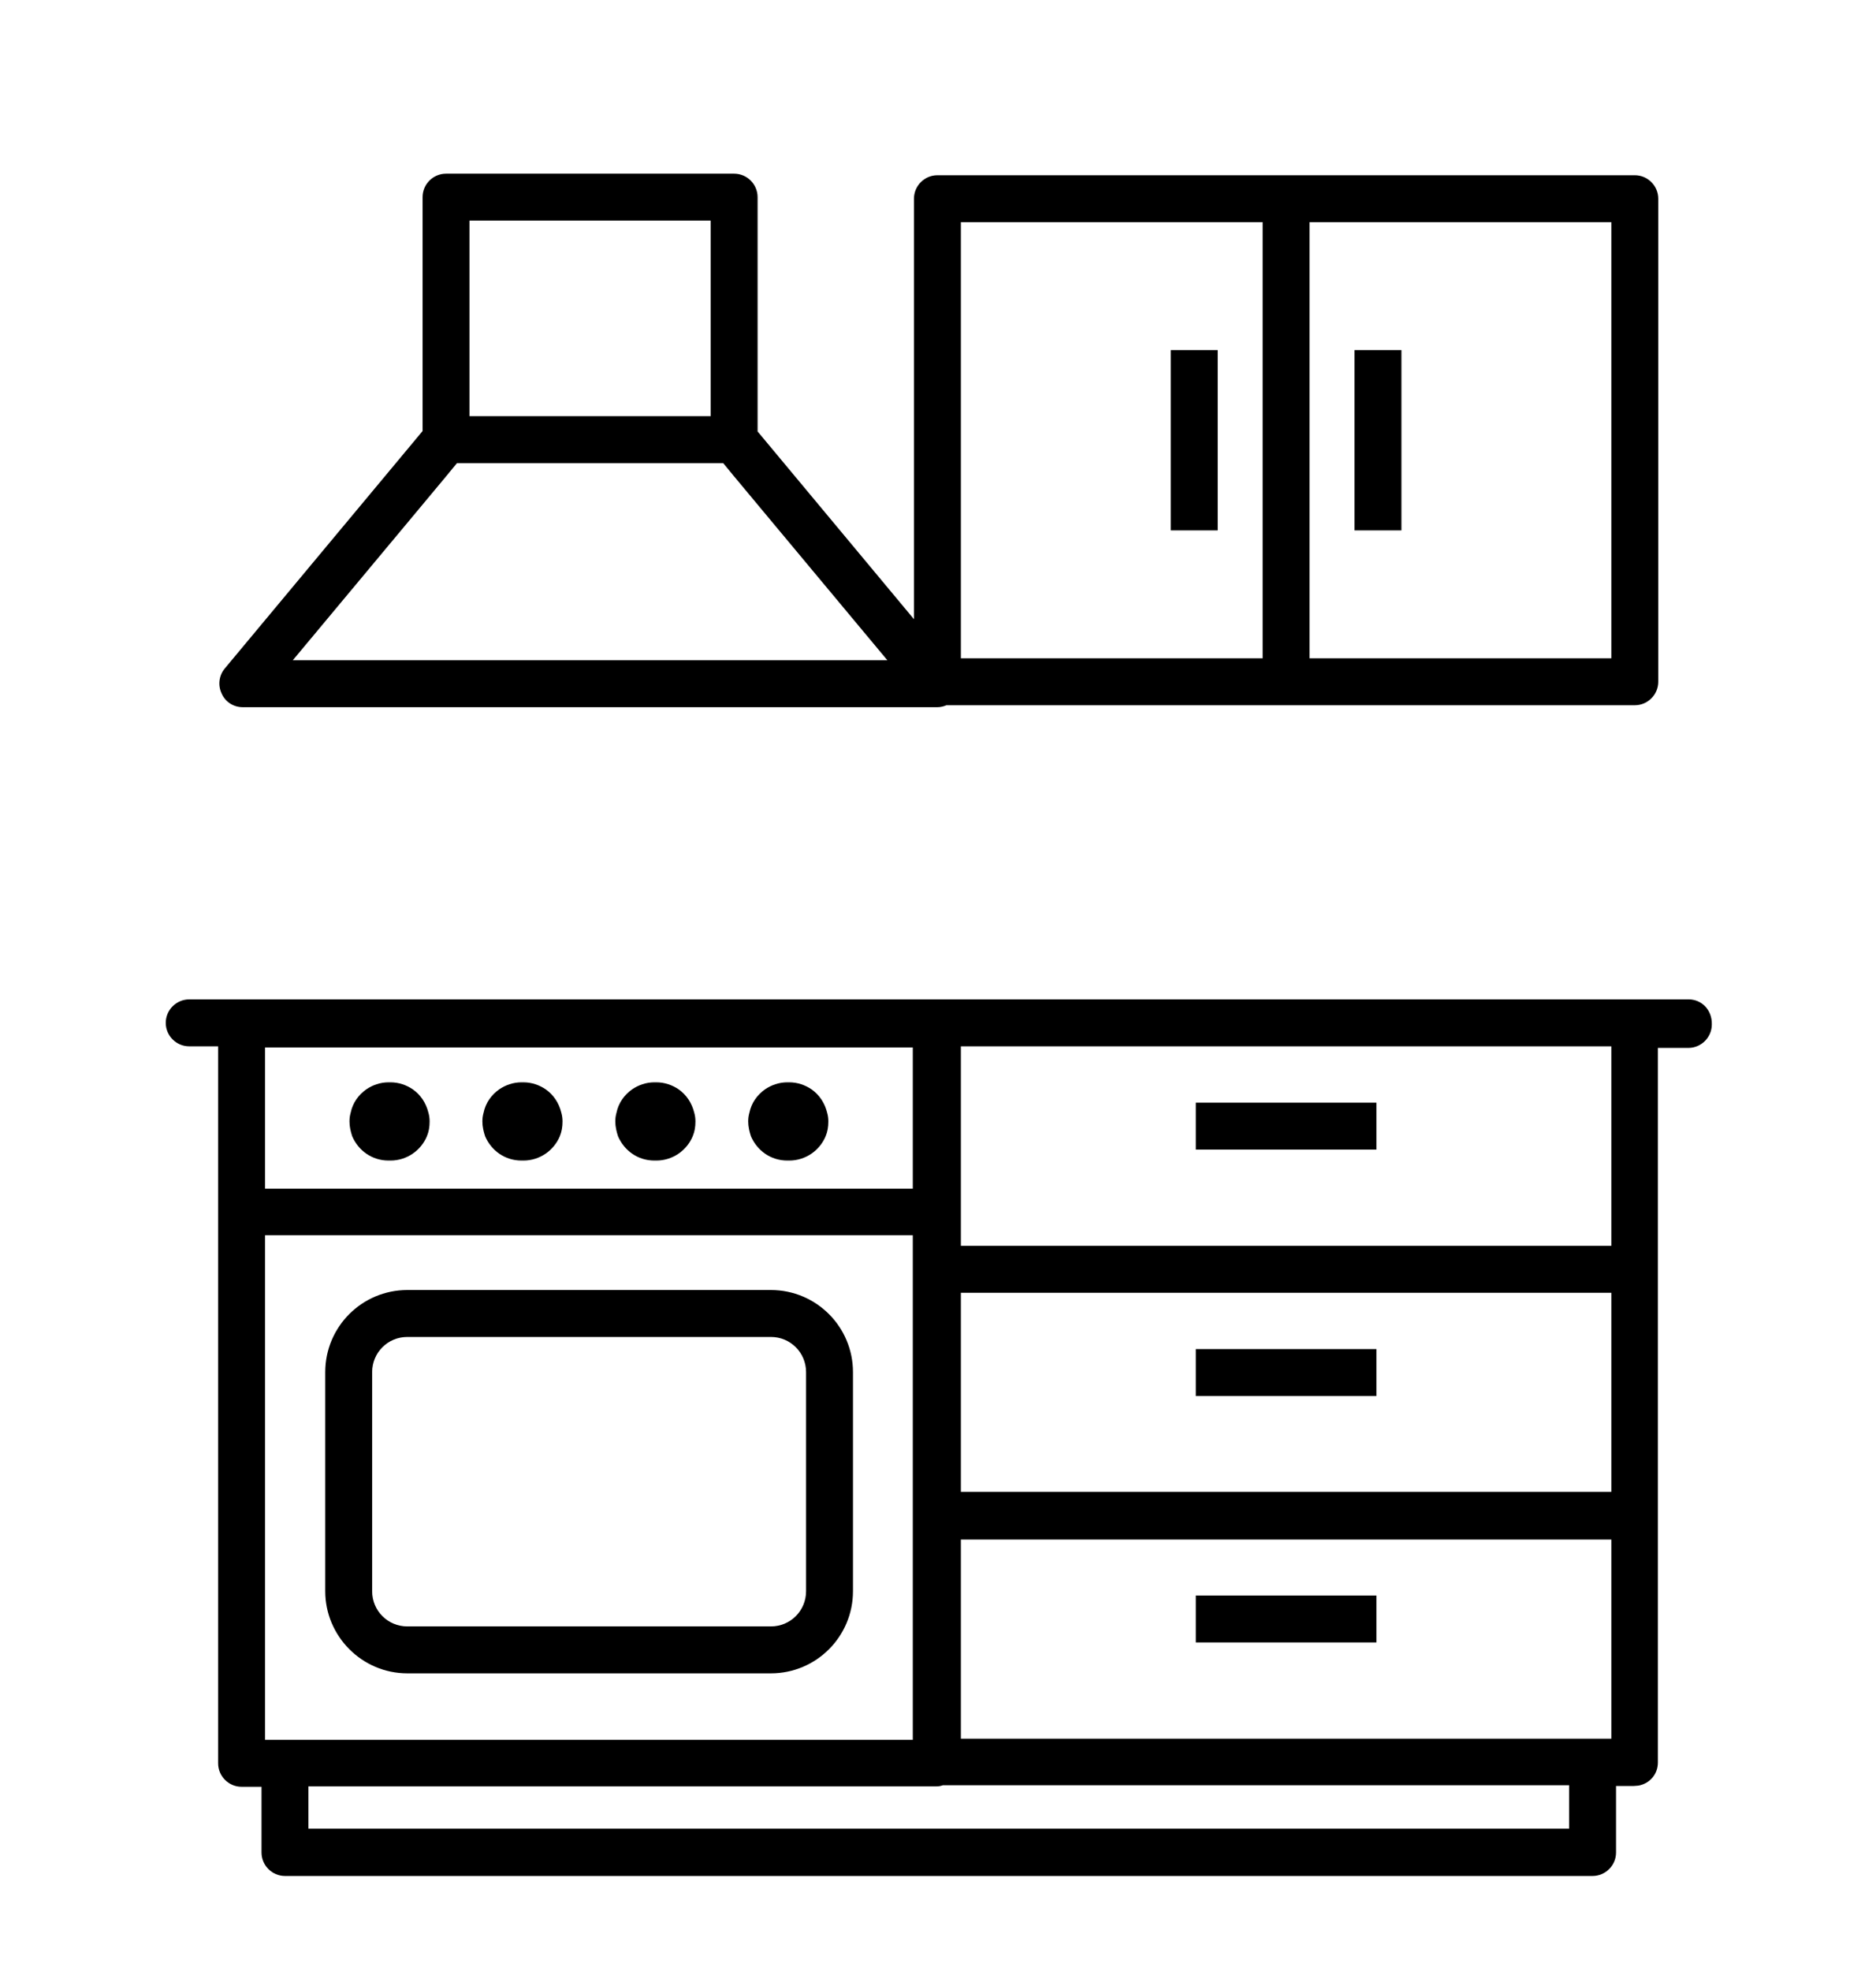 <svg xmlns="http://www.w3.org/2000/svg" xmlns:xlink="http://www.w3.org/1999/xlink" id="Layer_5" x="0px" y="0px" viewBox="0 0 479.9 503.9" style="enable-background:new 0 0 479.9 503.9;" xml:space="preserve">
<style type="text/css">
	.st0{fill:none;}
</style>
<g>
	<path d="M1829.7,720.4h-15.4l14.8-6.5c13.1-5.8,19.1-21.1,13.4-34.3l-27.2-62.1c-5.8-13.1-21.1-19.1-34.3-13.4l-7,3.1l5.8-6.1   c4.8-5.1,7.3-11.7,7.1-18.6c-0.2-6.9-3.1-13.4-8.2-18.1l-49.4-46.5c-10.4-9.8-26.9-9.3-36.8,1.1l-8,8.5l4.2-11.6v0   c2.4-6.5,2.1-13.6-0.9-19.9c-2.9-6.3-8.2-11.1-14.7-13.4l-63.7-23.1c-8.5-3.1-17.5-1.5-24.3,3.5c-1.1-1.7-2.3-3.3-3.8-4.8   c-4.9-4.9-11.4-7.6-18.4-7.6c0,0,0,0,0,0l-67.8,0.1c-14.3,0-26,11.7-26,26l0,24.9c0,0,0,0,0,0l0.1,53.9c0,0,0,0,0,0l0.3,205.8   c-0.6,2.7-0.7,5.4-0.4,8.1l-0.9,2.3c-2.6,7-1.9,14.5,1.3,20.7c0,11.7,7.8,21.5,18.4,24.8c1.5,12.9,12.5,22.9,25.8,22.9h4.2   c3.5,1.7,7.4,2.7,11.4,2.7c3.5,0,7-0.7,10.4-2.2l1.1-0.5h40.9h53.9h30.5h53.9h30.5h53.9h24.9c14.3,0,26-11.7,26-26v-67.8   C1855.7,732,1844,720.4,1829.7,720.4z M1843.7,814.1c0,7.7-6.3,14-14,14h-18.9v-95.8h18.9c7.7,0,14,6.3,14,14V814.1z M1726.4,828.1   v-69.2l2.7-1.2l0,0l15.9-7v77.3H1726.4z M1641.9,828.1v-32.2l9.8-4.3l0,0l8.8-3.8v40.3H1641.9z M1500.7,818.4l1.2,0l2.7,6   C1502.8,822.8,1501.4,820.7,1500.7,818.4z M1481.3,476.7c0-7.7,6.3-14,14-14l67.8-0.1c0,0,0,0,0,0c3.7,0,7.2,1.5,9.9,4.1   c1.9,1.9,3.2,4.3,3.8,6.9c0.2,1,0.3,2,0.3,3l0,13.5l0,5.4v0l-2,0l-5.1,0l-1.3,0l-87.4,0.1L1481.3,476.7z M1600.7,469.9   c1.6,0,3.2,0.3,4.8,0.8l63.7,23.1c3.5,1.3,6.3,3.8,7.9,7.2c1.6,3.4,1.8,7.2,0.5,10.7l-6.5,17.8l-81.9-29.7l0-23.3   c0-0.2,0-0.4,0-0.6C1591.7,472.2,1596.1,469.9,1600.7,469.9z M1721.2,526.6l49.4,46.5c2.7,2.6,4.3,6,4.4,9.8   c0.1,3.7-1.2,7.3-3.8,10v0l-13,13.8l-69.8-65.6l13-13.8c2.8-2.9,6.5-4.4,10.2-4.4C1715,522.8,1718.5,524.1,1721.2,526.6z    M1804.3,622.3l27.2,62.1c3.1,7.1-0.1,15.3-7.2,18.4l-17.3,7.6l-38.5-87.7l17.3-7.6c1.8-0.8,3.7-1.2,5.6-1.2   C1796.9,614,1802,617.1,1804.3,622.3z M1798.8,828.1h-41.9v-82.6l0.1,0c0,0,0,0,0,0l28-12.3l2-0.9h11.8V828.1z M1714.4,828.1h-41.9   v-45.6l34.4-15.1l7.5-3.3V828.1z M1629.9,828.1H1588v-8.6l14.3-6.3c0,0,0,0,0,0l27.6-12.1V828.1z M1729.7,744.4l-3.3-7.6l-1.9-4.4   l-2.6-6l-2.6-6l-16.4-37.4l2.1-2.3c0,0,0,0,0,0l11.7-12.4l22.8,52.1l2.6,6l2.6,6l0.2,0.5l1.8,4.1l-1.8,0.8L1729.7,744.4z    M1652.4,778.3l-10.4-23.8l-2-4.6l2-2.2l11.8-12.5l6.8,15.4l6,13.7l2.9,6.6l-2.9,1.3l-6,2.6L1652.4,778.3z M1481.4,507.7l83-0.1h0   l6.4,0l0,0l6.4,0h0l0,0.1l0,0.7l0.1,41.1h0l-9.5,0l-5.7,0l-6.4,0l-6.4,0h0l-67.8,0.1l0-0.2L1481.4,507.7L1481.4,507.7z M1796,715.3   l-11.6,5.1l-13.7,6l-2.9,1.3l-10.2,4.5l-2.5-5.7l-2.6-6l-27-61.6l27.6-29.3l4.5-2L1796,715.3L1796,715.3z M1718.7,749.2l-4.4,1.9   l-14.2,6.2l-19.8,8.7l-7.9-18l-6-13.7l-0.9-2l-2.6-6l-0.3-0.7l5-5.3l0.4-0.4c0,0,0,0,0,0l25.9-27.5l12.2,27.9l2.6,6l2.6,6l3,6.9   L1718.7,749.2L1718.7,749.2z M1641.4,783.1l-5.5,2.4l-6,2.6l-16.3,7.1l-10.6,4.7l-3.3-7.4l10.4-11c0,0,0,0,0,0l19.8-21l1-1.1   l5,11.3L1641.4,783.1L1641.4,783.1z M1711.4,656.4l-11.1,11.8l-6.9-6.5l-4.3-4.1l-4.7-4.5l-4.7-4.5l0,0l-29-27.3l1-2.6l0,0   l5.9-16.4l40.6,38.2l4.7,4.5l4.7,4.5l1.3,1.3l4.1,3.9L1711.4,656.4z M1589.5,732.4l0-6l0-6l0-19.1v0l0-5l0-1.5l0-2.3l2.9,1.1v0   l4.7,1.7l3.5,1.3l0,0l3.4,1.2l5.5,2l-1.9,5.3l-0.2,0.4l-2.1,5.7l-3.4,9.3l-2.2,6l-0.3,0.9l-1.9,5.1l-2.4,6.6l0,0l-5.6-2   L1589.5,732.4z M1524.9,633.9l-3.7,0l-2.7,0l-37,0.1l0-25.4l0-16.5h0l52.3-0.1h0l6.4,0l6.4,0l13.7,0l17,0l0,6.2l0.1,35.6l0,0.1   l-24.4,0l-17.5,0l-4.1,0L1524.9,633.9z M1589.4,646.2l0-0.2l0-8.5l0,0l0-8.7v0l0-26.2l18.4,6.7l0,0l6.1,2.2l0,0l6.1,2.2l0,0   l7.9,2.9l10.2,3.7l-1.6,4.4l-5.8,16.1l-6.9,18.9l0,0l-18.3-6.7l-14.2-5.2l-1.9-0.7L1589.4,646.2z M1593.6,778.4l1.2-3.2l2.6,2.4   l-2.8,2.9l-2.8,3L1593.6,778.4z M1599.2,762.9l5.1-14.2l0,0l1.9-5.2l4-11.1l2.2-6l1.8-5.1l0.3-0.9l0.1-0.4l0.4,0.4l6.4,6l2.7,2.5   l3.7,3.5l2.1,1.9l4.3,4l-4,4.3l-0.3,0.3l-4.2,4.5l-17.7,18.8l-2.5,2.6L1599.2,762.9z M1663.4,707.3l-14.9-14l-11.2-10.5l-1.9-1.8   l-4.7-4.5l-0.2-0.2l2.7-7.5l0,0l9.9-27.3l2.9-8.1l21.6,20.3l4.7,4.5h0l4.7,4.5l0,0l6.3,5.9l8.6,8.1h0l-3.5,3.7l-3.8,4L1663.4,707.3   z M1642.8,589.4l1.5,0.5l4.3,1.6l-0.7,1.8l-5.7,15.6l-7.9-2.9l-5.4-2l-6.1-2.2l-6.1-2.2l0,0l-27.4-9.9l0-19.7l41.3,15l6.1,2.2   L1642.8,589.4z M1599.1,663.4l14.2,5.2l6.4,2.3l-1,2.8l-0.7,2l-1.5,4.2l-1.3,3.6l-1.8,4.9l-0.6-0.2l-4.5-1.6l-8.2-3l-10.7-3.9   l0-19.7L1599.1,663.4z M1591,750.3l-1.3,3.7l-0.1,0.3l0-0.4l0-4.1L1591,750.3z M1642.4,729.6l-0.5-0.5l-2.9-2.8l-6.4-6l-9.6-9   l-3.8-3.6l1-2.8l5.9-16.2l12.4,11.7l11.2,10.5l5.5,5.2l-2.2,2.3l-1.8,1.9l-2.7,2.8l-3,3.2L1642.4,729.6z M1544.8,827.1   c-1.1,0-2.2-0.1-3.2-0.3c-2.3-0.5-4.4-1.5-6.2-3.1l7.2,2.6L1544.8,827.1z M1588,804.9l2.8-3l1.2,2.8l-4,1.7l-2.5,1.1L1588,804.9z    M1746,619.5L1746,619.5l-10.5,11.2l-10.5,11.2l0,0l-3.8,4l-1.7-1.6l0,0l-4.7-4.5l0,0l-4.7-4.5h0l-48.1-45.3l12.3-34l5.9-6.3   l69.8,65.6L1746,619.5z M1663.8,549.6L1663.8,549.6l-5.2,14.2v0l-4.6,12.6l-0.6,1.6l0,0l0,0l-0.8,2.1l-0.9-0.3l0,0l-6.1-2.2l0,0   l-6.1-2.2l0,0l-50.3-18.2l0-1.8c0,0,0,0,0,0l-0.1-42.8l77.8,28.2L1663.8,549.6z M1544.9,561.4l6.4,0l6.4,0l8,0l11.6,0l0,4.2l0,14.3   l-14.9,0l-11.5,0l-6,0l-0.4,0l-6.4,0h0l-56.6,0.1l0-18.5L1544.9,561.4z M1481.6,646l32.6-0.1l6.4,0l6.4,0l23.9,0l17.5,0l4.9,0   l4.1,0l0,3.3l0,1.1l0,5.3l0,3.4l0,5.4l-4.3,0l-0.8,0l-7.9,0l-0.4,0h0l-8.3,0h0l-8.2,0l-17.5,0l-9.9,0l-6.4,0l-6.4,0h0l-25.8,0   L1481.6,646z M1481.6,676.5l21.5,0l0,0l6.4,0l6.4,0h0l28.6,0h0l1,0l7.2,0l8.3,0h0l2,0l5.4,0l8.7,0l0.3,0l0,0.3l0,5l0,3.3l0,3.1   l0,5.4v0l0,6.5v0l0,6.5v0l0,0.5l0,11.2h0l-10.3,0l-6.5,0l-6.5,0l-2.3,0l-1.2,0l-7.5,0l-4.9,0l-2.6,0l-1.3,0l-12.8,0l-0.8,0h-0.1   l-7.4,0l-8.3,0l-1.8,0l-2.5,0l-6.4,0l-6.4,0l-6.2,0L1481.6,676.5z M1517,822.9l5.5,5.2l1.7,1.6c-1-0.4-2-1-2.8-1.6   C1519.6,826.8,1518.1,825,1517,822.9z M1576,824.8v3.3h-7.6L1576,824.8z M1483.5,730.4l6.4,0l3.2,0l0.4,0l0.2,0l2.6,0l5.6,0l0.1,0   l6.1,0l2.1,0l12.9,0l12.9,0l11,0l6.5,0l2.2,0l3.6,0l5.1,0l1.4,0l5.2,0l1.4,0l3.5,0l1.5,0l0,2.1l0,0.2l0,6.4l0,2.8l0,0.7l0,2.9   l0,5.4l0,6l0,2.2l0,12.8l0,15.4l0,5.1c0,2.3-0.6,4.5-1.6,6.5c-1.1,2-2.6,3.8-4.5,5.1c-2.3,1.6-5,2.5-7.9,2.5l-40.9,0.1l-5.8,0   l-7.2,0l-1.5,0l-3,0l-2,0l-3.2,0l-0.5,0l-2.8,0l-0.8,0c0,0,0,0,0,0c-0.6,0-1.2-0.1-1.8-0.1c-2.2-0.3-4.2-1.1-6-2.3   c-2.2-1.5-4-3.6-5-6c-0.7-1.7-1.2-3.6-1.2-5.5l0-2.6l0-0.7l0-7.6l0-9l0-1.9l0-0.2l0-7.6l0-9.9l0-1.1l0-8.7l0-4.1l0-3.5l0-5   L1483.5,730.4z"></path>
	<path d="M1514.1,788.8c0.4,0.4,0.8,0.7,1.1,1c1,0.9,2,1.6,3.1,2.3c1.1,0.7,2.3,1.2,3.5,1.7c2.5,0.9,5.1,1.4,7.8,1.4c0,0,0,0,0,0   c3.5,0,6.8-0.8,9.8-2.3c1.4-0.7,2.7-1.5,3.9-2.5c0.2-0.2,0.4-0.4,0.6-0.5c0.1-0.1,0.2-0.2,0.3-0.3c0.3-0.3,0.6-0.5,0.9-0.8   c4.2-4.2,6.4-9.7,6.4-15.6c0-5.9-2.3-11.4-6.5-15.6c-4.2-4.2-9.7-6.4-15.6-6.4c0,0,0,0,0,0c-5.9,0-11.4,2.3-15.6,6.5   c-4.2,4.2-6.4,9.7-6.4,15.6c0,5.3,1.9,10.3,5.3,14.3C1513.3,788,1513.7,788.4,1514.1,788.8z M1529.7,763.1   C1529.7,763.1,1529.7,763.1,1529.7,763.1c2.7,0,5.2,1,7.1,2.9c1.5,1.5,2.5,3.4,2.8,5.5c0,0.2,0.1,0.4,0.1,0.6c0,0.3,0,0.6,0,0.9   c0,0.2,0,0.3,0,0.5c0,0.5-0.1,1-0.2,1.5c-0.4,1.9-1.3,3.7-2.7,5.1c-0.5,0.5-1,0.9-1.6,1.3c0,0-0.1,0-0.1,0.1   c-0.2,0.1-0.4,0.3-0.7,0.4c-0.3,0.2-0.6,0.3-0.9,0.4c-1.2,0.5-2.5,0.8-3.8,0.8c0,0,0,0,0,0c-1,0-2-0.2-2.9-0.4   c-0.4-0.1-0.8-0.3-1.1-0.4c-0.4-0.2-0.8-0.4-1.2-0.6c-0.4-0.2-0.7-0.5-1.1-0.7c-2.1-1.7-3.5-4.2-3.8-7.1c0,0,0,0,0,0   c0-0.2,0-0.4,0-0.5c0-0.1,0-0.1,0-0.2c0-0.2,0-0.4,0-0.6C1520,767.3,1524.3,763.1,1529.7,763.1z"></path>
</g>
<g>
	<path d="M-612.2-1236.8h-355.6c-14.3,0-26,11.7-26,26V-962c0,19.9,16.1,36,36,36h117.3v6.5c0,12.4-10.1,22.5-22.5,22.5h-27.6   c-3.3,0-6,2.7-6,6v22.8c0,3.3,2.7,6,6,6h201.2c3.3,0,6-2.7,6-6V-891c0-3.3-2.7-6-6-6H-717c-12.4,0-22.5-10.1-22.5-22.5v-6.5h117.3   c19.9,0,36-16.1,36-36v-248.8C-586.2-1225.1-597.9-1236.8-612.2-1236.8z M-739.5-938h-12h-77h-12h-117.3c-13.2,0-24-10.8-24-24   v-248.8c0-7.7,6.3-14,14-14h355.6c7.7,0,14,6.3,14,14V-962c0,13.2-10.8,24-24,24H-739.5z M-717-885h21.6v10.8h-189.2V-885h21.6   c19,0,34.5-15.5,34.5-34.5v-6.5h77v6.5C-751.5-900.5-736-885-717-885z"></path>
	<path d="M-618.8-1210.5h-342.4c-3.3,0-6,2.7-6,6v206.6c0,3.3,2.7,6,6,6h342.4c3.3,0,6-2.7,6-6v-206.6   C-612.8-1207.8-615.5-1210.5-618.8-1210.5z M-624.8-1003.9h-330.4v-194.6h330.4V-1003.9z"></path>
	<path d="M-649.3-984.5c-10.7,0-19.3,8.7-19.3,19.3c0,10.7,8.7,19.3,19.3,19.3s19.3-8.7,19.3-19.3   C-629.9-975.8-638.6-984.5-649.3-984.5z M-649.3-957.9c-4,0-7.3-3.3-7.3-7.3c0-4,3.3-7.3,7.3-7.3s7.3,3.3,7.3,7.3   C-641.9-961.1-645.2-957.9-649.3-957.9z"></path>
	<polygon points="-707.2,-1034.2 -686.5,-1013.5 -678,-1022 -698.7,-1042.7 -690.9,-1050.4 -729.9,-1065.5 -714.9,-1026.5  "></polygon>
	<path d="M-640.7-1132.8v-39.4v-0.3h-85.2v0.3v39.4v60.4h85.2V-1132.8z M-652.7-1160.2v15.4h-61.2v-15.4H-652.7z M-713.9-1092.5   h61.2v8.1h-61.2V-1092.5z M-652.7-1104.5h-61.2v-8.6h61.2V-1104.5z M-652.7-1125.1h-61.2v-7.7h61.2V-1125.1z"></path>
	<path d="M-932.9-1021.9h92.6v-6v-6h-43.3v-12.4h-6h-6v12.4h-31.3v-51.1h31.3v14.5h6h6v-14.5h29.4v-12h-72.7v-72H-810v72h-20.1v12   h44.7v-12H-798v-72h49.3v72h-12.5v12h12.5v51.1h-44.6l-29-26.4l-8.1,8.9l1.2,1.1l24.6,22.3l4.9,4.4c1.1,1,2.5,1.6,4,1.6h52.9   c3.3,0,6-2.7,6-6V-1175c0-3.3-2.7-6-6-6h-190.2c-3.3,0-6,2.7-6,6v147.1C-938.9-1024.6-936.2-1021.9-932.9-1021.9z"></path>
</g>
<g>
	<path d="M-1277.7-1030.3l-56-189.4c-0.8-2.5-3.1-4.3-5.8-4.3h-300c-2.7,0-5,1.8-5.8,4.3l-56,189.4c-0.5,1.8-0.2,3.8,0.9,5.3   c1.1,1.5,2.9,2.4,4.8,2.4h47.2v154.5c0,3.3,2.7,6,6,6h32.5c3.3,0,6-2.7,6-6v-43.7h228.7v43.7c0,3.3,2.7,6,6,6h32.5c3.3,0,6-2.7,6-6   v-154.5h47.2c1.9,0,3.7-0.9,4.8-2.4C-1277.5-1026.6-1277.1-1028.5-1277.7-1030.3z M-1330.6-1034.6h-6h-6h-20.5h-6h-6h-228.7h-6h-6   h-20.5h-6h-6h-39.2l52.4-177.4h291.1l52.4,177.4H-1330.6z M-1342.6-955v43.1v37.8h-20.5v-37.7v-6v-6v-19.3v-6v-6v-67.5h20.5V-955z    M-1615.8-911.8v37.7h-20.5v-37.8V-955v-67.6h20.5v67.5v6v6v19.3v6V-911.8z M-1375.1-955.1h-228.7v-67.5h228.7V-955.1z    M-1603.8-943.1h228.7v19.3h-228.7V-943.1z"></path>
	<path d="M-1342.6-1067.4l-12.9-40.5l-1.9-6l-1.9-6l-21-65.9c-0.8-2.5-3.1-4.2-5.7-4.2h-206.8c-2.6,0-4.9,1.7-5.7,4.2l-21,65.9   l-1.9,6l-1.9,6l-12.9,40.5l-0.9,2.8c-0.6,1.8-0.3,3.8,0.9,5.4c0,0,0,0,0,0c1.1,1.5,2.9,2.4,4.8,2.4h15.6h6h6h228.7h6h6h15.6   c1.9,0,3.7-0.9,4.8-2.4c0,0,0,0,0,0c1.1-1.5,1.5-3.5,0.9-5.4L-1342.6-1067.4z M-1363.1-1068.7h-6h-6h-228.7h-6h-6h-7.4l7.4-23.4   l6-18.9l2.6-8.3l18.7-58.7h198.1l18.7,58.7l2.6,8.3l6,18.9l7.4,23.4H-1363.1z"></path>
	<polygon points="-1330.6,-1070.2 -1328,-1061.7 -1316.6,-1065.2 -1330.6,-1111.5 -1331.9,-1115.6 -1337.6,-1113.9 -1343.4,-1112.1    -1336.6,-1089.9  "></polygon>
</g>
<g>
	<path d="M-1918.9,860.4c-0.6-2.7-3-4.8-5.9-4.8h-35.2h-158.8c-3.3,0-6,2.7-6,6v5.1h-21h-75.9h-17v-5.1c0-3.3-2.7-6-6-6h-158.8   h-35.2c-2.9,0-5.3,2.1-5.9,4.8c-0.1,0.4-0.1,0.8-0.1,1.2v100c0,0.4,0,0.8,0.1,1.2c0.6,2.7,3,4.8,5.9,4.8h35.2h443.5h35.2   c2.9,0,5.3-2.1,5.9-4.8c0.1-0.4,0.1-0.8,0.1-1.2v-100C-1918.8,861.2-1918.9,860.8-1918.9,860.4z M-2409.5,955.6h-23.2v-88h23.2   V955.6z M-2397.5,867.6h135.2h11.6v5.1v6v12v3.9c0,0.7,0,1.4,0.1,2.1c0.2,2.1,0.6,4.1,1.2,6c3.4,10.4,13.2,17.9,24.7,17.9h85.9   c11.5,0,21.3-7.5,24.7-17.9c0.6-1.9,1-3.9,1.2-6c0.1-0.7,0.1-1.4,0.1-2.1v-3.9v-12v-6v-5.1h7.6h139.2v88h-431.5V867.6z    M-2215.7,878.7h63.9v12h-63.9V878.7z M-2221.7,902.7h75.9h18.4c-2.5,3.5-6.7,5.9-11.4,5.9h-85.9c-4.7,0-8.8-2.3-11.4-5.9H-2221.7z    M-2124.8,890.7h-15v-12h15V890.7z M-2227.7,890.7h-11v-12h11V890.7z M-1930.8,955.6h-23.2v-88h23.2V955.6z"></path>
	<path d="M-2315.9,874.3C-2316,874.3-2316,874.3-2315.9,874.3c-0.1,0-0.1,0-0.2-0.1c-0.8-0.3-1.7-0.5-2.5-0.7   c-0.2,0-0.4-0.1-0.6-0.1c-1.8-0.4-3.6-0.7-5.5-0.8c-0.1,0-0.2,0-0.3,0c-0.9-0.1-1.9-0.1-2.9-0.1s-1.9,0-2.9,0.1c-0.1,0-0.2,0-0.3,0   c-1.9,0.1-3.7,0.4-5.5,0.8c-0.2,0-0.4,0.1-0.6,0.1c-0.9,0.2-1.7,0.4-2.5,0.7c0,0-0.1,0-0.1,0c0,0-0.1,0-0.1,0   c-15.9,5-27.4,19.9-27.4,37.5c0,17.5,11.5,32.4,27.4,37.5c0,0,0.1,0,0.1,0c0.6,0.2,1.2,0.4,1.8,0.5c0.1,0,0.3,0.1,0.4,0.1   c0.4,0.1,0.9,0.2,1.3,0.3c0.2,0,0.3,0.1,0.5,0.1c0.6,0.1,1.2,0.2,1.8,0.3c0.6,0.1,1.2,0.2,1.8,0.2c0.2,0,0.4,0,0.5,0.1   c0.4,0,0.9,0.1,1.3,0.1c0.2,0,0.4,0,0.5,0c0.6,0,1.2,0,1.8,0s1.2,0,1.8,0c0.2,0,0.4,0,0.5,0c0.4,0,0.9-0.1,1.3-0.1   c0.2,0,0.4,0,0.5-0.1c0.6-0.1,1.2-0.1,1.8-0.2c0.6-0.1,1.2-0.2,1.8-0.3c0.2,0,0.3-0.1,0.5-0.1c0.4-0.1,0.9-0.2,1.3-0.3   c0.1,0,0.3-0.1,0.4-0.1c0.6-0.2,1.2-0.3,1.8-0.5c0,0,0.1,0,0.1,0c15.9-5,27.4-19.9,27.4-37.5   C-2288.5,894.2-2300.1,879.3-2315.9,874.3z M-2311.8,933.9v-44.2c6.8,5,11.3,13,11.3,22.1C-2300.5,920.8-2305,928.9-2311.8,933.9z    M-2323.8,938.8c-0.1,0-0.2,0-0.3,0c-0.5,0.1-1,0.1-1.5,0.2c-0.1,0-0.3,0-0.4,0c-1.2,0.1-2.4,0.1-3.6,0c-0.1,0-0.3,0-0.4,0   c-0.5,0-1-0.1-1.5-0.2c-0.1,0-0.2,0-0.3,0v0v-54v0c0.1,0,0.2,0,0.3,0c0.5-0.1,1-0.1,1.5-0.2c0.1,0,0.3,0,0.4,0   c1.2-0.1,2.4-0.1,3.6,0c0.1,0,0.3,0,0.4,0c0.5,0,1,0.1,1.5,0.2c0.1,0,0.2,0,0.3,0v0V938.8L-2323.8,938.8z M-2343.8,889.6v44.2   c-6.8-5-11.3-13-11.3-22.1C-2355.1,902.7-2350.7,894.6-2343.8,889.6z"></path>
	<path d="M-2000.8,893.6C-2000.9,893.5-2000.9,893.5-2000.8,893.6c-0.5-0.9-1-1.7-1.5-2.6c0,0,0-0.1-0.1-0.1c-1-1.6-2.1-3.1-3.3-4.6   c-0.1-0.1-0.2-0.3-0.4-0.4c-0.6-0.7-1.2-1.3-1.8-2c-0.6-0.6-1.3-1.2-2-1.8c-0.2-0.1-0.3-0.3-0.5-0.4c-0.7-0.6-1.4-1.1-2.1-1.6   c0,0,0,0,0,0c-0.7-0.5-1.4-1-2.2-1.5c-0.2-0.1-0.4-0.2-0.6-0.4c-0.7-0.4-1.5-0.9-2.2-1.3c0,0-0.1,0-0.1,0c0,0-0.1,0-0.1,0   c-14.8-7.7-33.5-5.3-45.9,7.1c-7.4,7.4-11.5,17.3-11.5,27.8c0,6.4,1.5,12.6,4.4,18.1c0,0,0,0.1,0,0.1c0,0,0,0,0,0.1   c0.4,0.8,0.9,1.7,1.4,2.5c0,0,0,0.1,0.1,0.1c1,1.6,2.1,3.1,3.3,4.6c0.1,0.1,0.2,0.3,0.4,0.4c0.6,0.7,1.2,1.3,1.8,2   c0.6,0.6,1.3,1.2,2,1.8c0.1,0.1,0.3,0.2,0.4,0.4c1.4,1.2,3,2.3,4.5,3.3c0,0,0.1,0,0.1,0.1c0.8,0.5,1.6,1,2.5,1.4c0,0,0,0,0.1,0   c0,0,0.1,0,0.1,0.1c5.5,2.9,11.7,4.4,18,4.4c10.5,0,20.4-4.1,27.8-11.5c7.4-7.4,11.5-17.3,11.5-27.8   C-1996.4,905.3-1997.9,899.2-2000.8,893.6C-2000.8,893.6-2000.8,893.6-2000.8,893.6z M-2016.4,931.1c-5.2,5.2-12,8-19.3,8   c-1.5,0-2.9-0.1-4.3-0.3l31.3-31.3c0.2,1.4,0.3,2.9,0.3,4.3C-2008.4,919-2011.2,925.9-2016.4,931.1   C-2016.4,931.1-2016.4,931.1-2016.4,931.1z M-2063,911.7c0-7.3,2.8-14.2,8-19.3c5.3-5.3,12.3-8,19.3-8c1.4,0,2.9,0.1,4.3,0.3   l-31.3,31.3C-2062.9,914.7-2063,913.2-2063,911.7z M-2056.5,929.4c-0.4-0.5-0.8-0.9-1.1-1.4l38.2-38.2l0,0c0.1,0.1,0.1,0.1,0.2,0.2   c0.4,0.3,0.8,0.6,1.1,0.9c0.1,0.1,0.3,0.2,0.4,0.3c0.4,0.4,0.8,0.8,1.3,1.2c0,0,0,0,0,0c0,0,0,0,0,0c0.4,0.4,0.8,0.8,1.2,1.3   c0.1,0.1,0.2,0.2,0.3,0.3c0.4,0.5,0.7,0.9,1.1,1.4l-38.2,38.2c-0.5-0.4-0.9-0.7-1.4-1.1c-0.1-0.1-0.2-0.2-0.3-0.3   c-0.4-0.4-0.9-0.8-1.3-1.2c0,0,0,0,0,0c0,0,0,0,0,0c-0.4-0.4-0.8-0.8-1.2-1.3C-2056.3,929.6-2056.4,929.5-2056.5,929.4z"></path>
	<path d="M-1985.8,1002.8h-392c-0.2,0-0.3,0-0.5,0c0,0-0.1,0-0.1,0c-0.3,0-0.5,0.1-0.8,0.1c0,0-0.1,0-0.1,0   c-0.3,0.1-0.5,0.1-0.8,0.3c0,0,0,0,0,0c0,0,0,0,0,0c-0.3,0.1-0.5,0.2-0.7,0.4c0,0-0.1,0.1-0.1,0.1c-0.2,0.1-0.4,0.3-0.7,0.5   c0,0,0,0,0,0c-0.2,0.2-0.4,0.3-0.6,0.5c0,0-0.1,0.1-0.1,0.1c-0.2,0.2-0.3,0.4-0.5,0.6c0,0,0,0,0,0c-0.1,0.2-0.3,0.4-0.4,0.7   c0,0,0,0.1-0.1,0.1c-0.2,0.5-0.4,1-0.5,1.5c0,0.1,0,0.1,0,0.2c0,0.3-0.1,0.5-0.1,0.8v68.4V1213c0,3.3,2.7,6,6,6h68.4   c3.3,0,6-2.7,6-6v-129.8h317.6c3.3,0,6-2.7,6-6v-68.4C-1979.8,1005.5-1982.4,1002.8-1985.8,1002.8z M-2315.3,1207h-56.4v-123.8v-6   v-6v-47.9l47.9,47.9l6,6l2.5,2.5v3.5V1207z M-1991.8,1071.3h-15.6V1049h-12v22.2h-12.8v-12.6h-12v12.6h-12.8V1049h-12v22.2h-12.8   v-12.6h-12v12.6h-12.8V1049h-12v22.2h-12.8v-12.6h-12v12.6h-12.8V1049h-12v22.2h-12.8v-12.6h-12v12.6h-12.8V1049h-12v22.2h-12.8   v-12.6h-12v12.6h-12.8V1049h-12v22.2h-12.8v-12.6h-12v12.6h-14.3l-56.4-56.4h37.5v20.3h6h6v-20.3h49.3v20.3h6h6v-20.3h49.3v20.3h6   h6v-20.3h49.3v20.3h6h6v-20.3h49.3v20.3h6h6v-20.3h49.3v20.3h6h6v-20.3h15.6V1071.3z"></path>
</g>
<g>
	<path d="M-1557.3-373.7c7-5.8,13.2-12.6,18.4-20.4l-9.9-6.7c-3.5,5.2-7.6,10-12.1,14.3l-12.5-43.7c7.8-9.9,12.4-22.4,12.4-35.9   c0-25.1-15.9-46.5-38.1-54.7V-538c0-11.1-9.1-20.2-20.2-20.2s-20.2,9.1-20.2,20.2v17.2c-22.2,8.2-38.1,29.7-38.1,54.7   c0,13.5,4.7,26,12.4,35.9l-12.6,44c-4.5-4.2-8.5-8.9-12.1-14l-9.9,6.8c5.2,7.6,11.4,14.3,18.3,20l-44.1,154.5   c-0.7,2.5,0.2,5.1,2.3,6.6c0.4,0.3,3.2,2.1,7.7,3.1l-1.8,6.5c-0.2,0.6-0.2,1.1-0.2,1.7l0.3,24c0,2.6,1.8,5,4.4,5.7   c0.5,0.2,1.1,0.2,1.6,0.2c2,0,3.9-1,5.1-2.8l12.9-20.2c0.3-0.5,0.6-1,0.7-1.6l6.2-22c4.9-3.9,9.6-9.1,14.2-15.5   c0.4-0.6,0.7-1.2,0.9-1.9l33.7-117.9c5.9,1.1,11.9,1.7,18.1,1.7c6.3,0,12.4-0.6,18.5-1.8l33.7,117.9c0.2,0.7,0.5,1.3,0.9,1.9   c4.6,6.4,9.4,11.6,14.2,15.5l6.2,22c0.2,0.6,0.4,1.1,0.7,1.6l12.9,20.2c1.1,1.8,3,2.8,5.1,2.8c0.5,0,1.1-0.1,1.6-0.2   c2.5-0.7,4.3-3,4.4-5.7l0.3-24c0-0.6-0.1-1.2-0.2-1.7l-1.8-6.5c4.5-1,7.2-2.8,7.7-3.1c2.1-1.5,3-4.1,2.3-6.6L-1557.3-373.7z    M-1526.4-220.9c-1.7,0.3-3.8,0.4-6.3-0.1c-2.1-0.4-4.4-1.2-7-2.6c-0.7-0.4-1.5-0.8-2.2-1.3c-2.6-1.7-5.3-4-8.2-7   c-2-2.1-4-4.5-6.1-7.4l-0.7-2.3l-32.6-114.3l-3.3-11.6l-12-42.1c8-2.1,15.4-5.8,21.7-10.8l12,42.2l3.5,12.1l41.5,145.3   C-1526.2-220.9-1526.3-220.9-1526.4-220.9z M-1535.6-209.3l2.5,9l0,3.1l-1.7-2.6l-2.8-10C-1536.9-209.6-1536.3-209.5-1535.6-209.3z    M-1649.2-355.8l-32.6,114.2l-0.7,2.3c-2.1,2.8-4.1,5.3-6.1,7.4c-2.9,3.1-5.7,5.3-8.2,7c-0.8,0.5-1.5,0.9-2.2,1.3   c-2.6,1.4-4.9,2.2-7,2.6c-2.5,0.5-4.6,0.4-6.3,0.1c-0.1,0-0.2,0-0.2,0l41.4-145.1l3.4-12.1l12.1-42.4c6.3,5,13.6,8.7,21.7,10.8   l-12.1,42.2L-1649.2-355.8z M-1703.8-199.8l-1.7,2.6l0-3.1l2.5-9c0.7-0.1,1.3-0.3,2-0.5L-1703.8-199.8z M-1639.5-507.8   c1.9-0.9,3.9-1.7,6-2.4c1.9-0.6,4-1.1,6-1.5c2.7-0.5,5.4-0.7,8.2-0.7c2.8,0,5.5,0.3,8.2,0.7c2,0.4,4.1,0.9,6,1.5   c2.1,0.7,4.1,1.5,6,2.4c15.5,7.5,26.1,23.4,26.1,41.7c0,7.4-1.7,14.4-4.8,20.5c-1.2,2.4-2.6,4.8-4.3,7c-1.4,1.9-3,3.7-4.7,5.4   c-5.8,5.8-13.1,10-21.3,12c-1.9,0.5-3.9,0.8-5.9,1.1c-1.5,0.2-3,0.3-4.5,0.3c-0.3,0-0.6,0-0.8,0c-0.3,0-0.6,0-0.8,0   c-1.5,0-3-0.1-4.5-0.3c-2-0.2-4-0.6-5.9-1.1c-8.2-2-15.5-6.3-21.3-12c-1.7-1.7-3.3-3.5-4.7-5.4c-1.6-2.2-3-4.5-4.3-7   c-3.1-6.2-4.8-13.2-4.8-20.5C-1665.7-484.5-1655-500.3-1639.5-507.8z M-1627.5-538c0-4.5,3.7-8.2,8.2-8.2c4.5,0,8.2,3.7,8.2,8.2   v14.1c-2.7-0.4-5.4-0.6-8.2-0.6c-2.8,0-5.5,0.2-8.2,0.6V-538z M-1619.5-363.2c-5,0-9.9-0.4-14.7-1.3l12.4-43.4   c0.9,0,1.7,0.1,2.6,0.1s1.7,0,2.6-0.1l12.4,43.3C-1609.3-363.7-1614.4-363.2-1619.5-363.2z"></path>
	<path d="M-1647.8-447.7c4.7,7.2,12,12.5,20.6,14.5c1.1,0.3,2.2,0.5,3.4,0.6c0.9,0.1,1.7,0.2,2.6,0.3c0.6,0,1.2,0.1,1.8,0.1   s1.2,0,1.8-0.1c0.9,0,1.8-0.1,2.6-0.3c1.1-0.2,2.3-0.4,3.4-0.6c8.6-2,15.9-7.3,20.6-14.5c1.6-2.5,3-5.3,3.9-8.2   c1-3.2,1.6-6.7,1.6-10.3c0-8.9-3.4-16.9-9-23c-1.4-1.6-3-3-4.8-4.3c-1.9-1.4-3.9-2.6-6-3.6c-1.9-0.9-3.9-1.6-6-2.1   c-2.6-0.7-5.4-1-8.2-1c-2.8,0-5.6,0.4-8.2,1c-2.1,0.5-4.1,1.2-6,2.1c-2.1,1-4.1,2.2-6,3.6c-1.7,1.3-3.3,2.7-4.8,4.3   c-5.6,6.1-9,14.1-9,23c0,3.6,0.6,7,1.6,10.3C-1650.7-452.9-1649.4-450.2-1647.8-447.7z M-1633.5-482.9c1-0.9,2.1-1.6,3.3-2.3   c0.9-0.5,1.8-0.9,2.7-1.3c2.5-1,5.3-1.6,8.2-1.6c2.9,0,5.7,0.6,8.2,1.6c0.9,0.4,1.9,0.8,2.7,1.3c1.2,0.7,2.3,1.4,3.3,2.3   c0.8,0.7,1.6,1.4,2.3,2.2c1.4,1.6,2.5,3.3,3.4,5.2c0.1,0.2,0.2,0.4,0.3,0.7c1.1,2.6,1.8,5.5,1.8,8.6c0,9.2-5.7,17.1-13.7,20.3   c-1.2,0.5-2.4,0.9-3.7,1.1c-1,0.2-2,0.3-3,0.4c-0.5,0-1,0.1-1.6,0.1c-0.5,0-1.1,0-1.6-0.1c-1-0.1-2-0.2-3-0.4   c-1.3-0.3-2.5-0.7-3.7-1.1c-8-3.3-13.7-11.1-13.7-20.3c0-3,0.6-6,1.8-8.6c0.1-0.2,0.2-0.4,0.3-0.7c0.9-1.9,2-3.7,3.4-5.2   C-1635.1-481.4-1634.3-482.2-1633.5-482.9z"></path>
	<path d="M-1257.6-537.8l-79.3-20.4c-0.5-0.1-1-0.2-1.5-0.2h-105.7c-0.5,0-1,0.1-1.5,0.2l-80.8,20.4c-2.7,0.7-4.5,3.1-4.5,5.8v33.3   v25c0,2.9,2.1,5.3,4.8,5.9c0.4,0.1,0.8,0.1,1.2,0.1h92.6v290.5c0,3.3,2.7,6,6,6h68.7c3.3,0,6-2.7,6-6v-290.5h92.6   c0.4,0,0.8,0,1.2-0.1c2.7-0.6,4.8-3,4.8-5.9v-25V-532C-1253.1-534.7-1255-537.1-1257.6-537.8z M-1265.1-504.7h-86.6v-41.7h12.5   l74,19V-504.7z M-1363.7-451.2h-25v12h25v20.5h-15.3v6v6h15.3v20.5h-25v12h25v20.5h-15.3v6v6h15.3v20.5h-25v12h25v20.5h-15.3v6v6   h15.3v20.5h-25v12h25v60.7h-56.7v-284.5v-6v-6v-13v-6v-6v-40.7h56.7v29.2h-25v11.6v0.4h25v5.6v6v9h-15.3v4v2v4v2h15.3v4V-451.2z    M-1519-527.3l75.6-19h11v41.7h-86.6V-527.3z M-1519-492.7h86.6v13h-86.6V-492.7z M-1351.7-492.7h86.6v13h-86.6V-492.7z"></path>
	<path d="M-1412.9-211.4c0,11.5,9.3,20.8,20.8,20.8s20.8-9.3,20.8-20.8c0-11.5-9.3-20.8-20.8-20.8S-1412.9-222.8-1412.9-211.4z    M-1383.3-211.4c0,4.9-4,8.8-8.8,8.8s-8.8-3.9-8.8-8.8c0-4.9,4-8.8,8.8-8.8S-1383.3-216.2-1383.3-211.4z"></path>
</g>
<g>
	<path d="M703.2,1201.5L703.2,1201.5c0.1,0,0.1,0,0.2,0c0.4,0,0.8,0,1.3,0v-0.1c16.5-1.3,29.5-15.1,29.5-31.9V996.4c0-3.3-2.7-6-6-6   H551.5h-0.1H374.8c-3.3,0-6,2.7-6,6v354.3c0,3.3,2.7,6,6,6h176.7c3.3,0,6-2.7,6-6v-149.2h144.6H703.2z M722.1,1028.9   c-1.1-0.7-2.4-1.1-3.8-1.1c-4.2,0-7.6,3.4-7.6,7.6c0,4.2,3.4,7.6,7.6,7.6c1.4,0,2.7-0.4,3.8-1.1v35.7c-1.1-0.7-2.4-1.1-3.8-1.1   c-4.2,0-7.6,3.4-7.6,7.6s3.4,7.6,7.6,7.6c1.4,0,2.7-0.4,3.8-1.1v35.7c-1.1-0.7-2.4-1.1-3.8-1.1c-4.2,0-7.6,3.4-7.6,7.6   c0,4.2,3.4,7.6,7.6,7.6c1.4,0,2.7-0.4,3.8-1.1v30.1c0,1.8-0.3,3.6-0.7,5.2c-0.9-0.4-2-0.7-3.1-0.7c-4.2,0-7.6,3.4-7.6,7.6   c0,1.9,0.7,3.6,1.8,4.9c-2.7,1.7-5.8,2.7-9.2,2.9c-9.1-0.6-16.2-8.2-16.2-17.4v-32.5c2.3-1.3,3.9-3.8,3.9-6.6   c0-2.9-1.6-5.3-3.9-6.6v-10.5c0-3.3-2.7-6-6-6h-7.6c0.1-0.4,0.1-0.8,0.1-1.3c0-4.2-3.4-7.6-7.6-7.6c-4.2,0-7.6,3.4-7.6,7.6   c0,0.4,0,0.9,0.1,1.3h-19.9c0.1-0.4,0.1-0.8,0.1-1.3c0-4.2-3.4-7.6-7.6-7.6s-7.6,3.4-7.6,7.6c0,0.4,0,0.9,0.1,1.3h-19.9   c0.1-0.4,0.1-0.8,0.1-1.3c0-4.2-3.4-7.6-7.6-7.6c-4.2,0-7.6,3.4-7.6,7.6c0,0.4,0,0.9,0.1,1.3h-19.9c0.1-0.4,0.1-0.8,0.1-1.3   c0-4.2-3.4-7.6-7.6-7.6c-1.6,0-3,0.5-4.2,1.3c0,0-0.1,0.1-0.1,0.1V1066c0,0,0.1,0.1,0.1,0.1c1.2,0.8,2.6,1.3,4.2,1.3   c4.2,0,7.6-3.4,7.6-7.6c0-4.2-3.4-7.6-7.6-7.6c-1.6,0-3,0.5-4.2,1.3c0,0-0.1,0.1-0.1,0.1v-36.3c0,0,0.1,0.1,0.1,0.1   c1.2,0.8,2.6,1.3,4.2,1.3c4.2,0,7.6-3.4,7.6-7.6c0-4.2-3.4-7.6-7.6-7.6c-1.6,0-3,0.5-4.2,1.3c0,0-0.1,0.1-0.1,0.1v-2.5h0.1h164.6   V1028.9z M380.8,1002.4h164.6v107.4h-41c-3.3,0-6,2.7-6,6v56.2c0,16.3,13.2,29.5,29.5,29.5h17.6v143.2H380.8V1002.4z M551.5,1189.5   h-0.1h-5.9h-0.1h-17.5c-9.6,0-17.5-7.8-17.5-17.5v-50.2h35h0.1h5.9h0.1h5.9h0.1h117.6v50.2c0,6.5,2.1,12.6,5.8,17.5H557.5h-0.1   H551.5z"></path>
	<circle cx="700.9" cy="1108.5" r="7.6"></circle>
	<ellipse transform="matrix(0.973 -0.23 0.23 0.973 -227.533 165.402)" cx="596.5" cy="1059.8" rx="7.6" ry="7.6"></ellipse>
	<ellipse transform="matrix(0.707 -0.707 0.707 0.707 -564.475 756.807)" cx="631.3" cy="1059.8" rx="7.6" ry="7.6"></ellipse>
	<ellipse transform="matrix(0.707 -0.707 0.707 0.707 -554.283 781.413)" cx="666.1" cy="1059.8" rx="7.6" ry="7.6"></ellipse>
	<circle cx="700.9" cy="1059.8" r="7.6"></circle>
	<ellipse transform="matrix(0.383 -0.924 0.924 0.383 -565.868 1175.252)" cx="596.5" cy="1011.1" rx="7.6" ry="7.6"></ellipse>
	<ellipse transform="matrix(0.987 -0.16 0.16 0.987 -153.803 114.18)" cx="631.3" cy="1011.1" rx="7.6" ry="7.6"></ellipse>
	<ellipse transform="matrix(0.987 -0.16 0.16 0.987 -153.353 119.754)" cx="666.1" cy="1011.1" rx="7.6" ry="7.6"></ellipse>
	<circle cx="700.9" cy="1011.1" r="7.6"></circle>
	<circle cx="579.1" cy="1035.4" r="7.6"></circle>
	<ellipse transform="matrix(0.973 -0.23 0.23 0.973 -221.471 168.748)" cx="613.9" cy="1035.4" rx="7.6" ry="7.6"></ellipse>
	<ellipse transform="matrix(0.707 -0.707 0.707 0.707 -542.154 761.976)" cx="648.7" cy="1035.4" rx="7.6" ry="7.6"></ellipse>
	<ellipse transform="matrix(0.707 -0.707 0.707 0.707 -531.962 786.582)" cx="683.5" cy="1035.4" rx="7.6" ry="7.6"></ellipse>
	<circle cx="579.1" cy="1084.1" r="7.6"></circle>
	<ellipse transform="matrix(0.707 -0.707 0.707 0.707 -586.795 751.639)" cx="613.9" cy="1084.1" rx="7.6" ry="7.6"></ellipse>
	<ellipse transform="matrix(0.973 -0.23 0.23 0.973 -231.73 178.043)" cx="648.7" cy="1084.1" rx="7.6" ry="7.6"></ellipse>
	<ellipse transform="matrix(0.973 -0.23 0.23 0.973 -230.799 186.038)" cx="683.5" cy="1084.1" rx="7.6" ry="7.6"></ellipse>
	<circle cx="700.9" cy="1157.2" r="7.6"></circle>
	<path d="M770.5,1251.6l-7.4-18.4c-1.7-4.2-5-7.6-9.2-9.4c-4.2-1.8-8.9-1.8-13.1-0.1l-3.7,1.5l-2-4.9c-4.3-10.7-16.6-15.9-27.3-11.6   L580.8,1260c-10.7,4.3-15.9,16.6-11.6,27.3l8.2,20.4c3.3,8.2,11.2,13.1,19.5,13.1c2.6,0,5.3-0.5,7.8-1.5l126.9-51.2   c10.7-4.3,15.9-16.6,11.6-27.3l-1.7-4.3l3.7-1.5c1.3-0.5,2.7-0.5,3.9,0c1.3,0.5,2.2,1.5,2.8,2.8l7.4,18.4c1,2.4,0,5.1-2.2,6.4   l-75.3,43.7c-7.3,4.3-10.5,13.4-7.3,21.3l3.7,9.2l-7.4,3c-3.1,1.2-4.6,4.7-3.3,7.8l31.1,77c3.1,7.8,10.6,12.5,18.5,12.5   c2.5,0,5-0.5,7.4-1.5c10.2-4.1,15.1-15.8,11-26l-31.1-77c-0.6-1.5-1.8-2.7-3.2-3.3c-1.5-0.6-3.1-0.6-4.6,0l-7.4,3l-3.7-9.2   c-1-2.4,0-5.1,2.2-6.4l75.3-43.7C770.6,1268.6,773.7,1259.5,770.5,1251.6z M732.1,1245.2c1.9,4.6-0.4,9.9-5,11.7l-126.9,51.2   c-4.6,1.9-9.9-0.4-11.7-5l-8.2-20.4c-1.9-4.6,0.4-9.9,5-11.7l126.9-51.2c1.1-0.4,2.2-0.7,3.4-0.7c3.6,0,6.9,2.1,8.4,5.6l2,4.9   l4.5,11.1L732.1,1245.2z M695.7,1342.6l28.9,71.4c0.8,2,0.8,4.1-0.1,6.1c-0.8,2-2.4,3.5-4.3,4.3c-4.1,1.6-8.7-0.3-10.3-4.4   l-28.9-71.4l1.8-0.7l11.1-4.5L695.7,1342.6z"></path>
</g>
<g>
	<path d="M-2169.6-938.4h-171c-3.3,0-6,2.7-6,6v34.1c0,3.3,2.7,6,6,6h171c3.3,0,6-2.7,6-6v-34.1   C-2163.6-935.7-2166.2-938.4-2169.6-938.4z M-2175.6-904.2h-159v-22.1h159V-904.2z"></path>
	<path d="M-2340.6-959.1h118.8v-6v-6h-1.9h-55.3v-18.8h-12v18.8h-43.5v-72.9h43.5v21.5h12v-21.5h31.6h7.7v-12h-11.6h-83.3v-101h48.5   v-6v0v-6h-54.5c-3.3,0-6,2.7-6,6v197.9C-2346.6-961.8-2343.9-959.1-2340.6-959.1z"></path>
	<path d="M-1980.1-922.4v-291.2c0-28.9-23.5-52.5-52.4-52.5l-27.5-0.2c-1.6,0-3.1,0.6-4.3,1.7c-1.1,1.1-1.8,2.7-1.8,4.3v55.2H-2378   c-3.3,0-6,2.7-6,6v331c0,3.3,2.7,6,6,6h218.9h125.8h0.4v0c29-0.2,52.9-23.5,53.3-52C-1979.5-917-1979.7-919.7-1980.1-922.4z    M-2032.9-874.1c-0.1,0-0.3,0-0.4,0h-102.3h-23.5H-2372v-319h305.9v73.8h-24.6v-43.7c0-3.3-2.7-6-6-6H-2228c-1.5,0-3,0.6-4.1,1.7   l-4.6,4.3l-34.8,33.2l4.1,4.3l4.1,4.3l37.6-35.9h44.4v101h-27.4v12h57.3v-12h-17.9v-101h66.6v101h-17.7v12h17.7v72.9h-59.4   l-37.6-35.9l-4.1,4.3l-4.1,4.3l34.8,33.2l4.6,4.3c1.1,1.1,2.6,1.7,4.1,1.7h31v28.8c0,3.3,2.7,6,6,6h88.5c3.3,0,6-2.7,6-6v-25.7   l0.2,0l0.4,0c11.1,0,21.4,4.3,29.2,12.2c6.1,6.2,9.9,13.9,11.3,22.3v9.2h0.4c0,0.5-0.1,1-0.1,1.5   C-1993.9-890.5-2011.6-874.3-2032.9-874.1z M-2054.1-1205.2v-49.1l21.5,0.2c22.3,0,40.5,18.1,40.5,40.5v264.4c-0.9-1-1.8-2-2.7-3   c-10-10.2-23.4-15.8-37.7-15.8l-0.5,0l-0.2,0l-12-0.1l-9-0.1v-139.1v-12v-73.8v-6V-1205.2z M-2121.6-959.1h24.9c3.3,0,6-2.7,6-6   v-142.2h24.6v145c0,3.3,2.6,6,5.9,6l15.1,0.2v19.8h-76.5V-959.1z M-2159.1-868.1L-2159.1-868.1L-2159.1-868.1L-2159.1-868.1z"></path>
</g>
<g>
	<path d="M-561.4-371.7l-172.7-165.9c-0.4-0.4-0.8-0.7-1.2-1.1l-0.1-0.1c-6.7-5.6-24.9-18.7-48.8-19.5c-0.6,0-1.3-0.1-2,0   c-0.5,0-0.9,0-1.4,0h-4.8c-0.5,0-0.9,0-1.4,0c-0.7,0-1.4,0-2,0.1c-23.9,0.8-42,13.9-48.8,19.5l-0.1,0.1c-0.4,0.3-0.8,0.7-1.2,1.1   l-172.7,165.9c-2.4,2.3-2.5,6.1-0.2,8.5l21.7,22.5c1.1,1.1,2.6,1.8,4.2,1.8c1.6,0,3.1-0.6,4.3-1.7l39.8-38.3v217.9c0,3.3,2.7,6,6,6   h305.7c3.3,0,6-2.7,6-6v-217.9l39.8,38.3c1.1,1.1,2.6,1.7,4.2,1.7c0,0,0.1,0,0.1,0c1.6,0,3.1-0.7,4.2-1.8l21.7-22.5   C-558.9-365.6-559-369.4-561.4-371.7z M-755.2-514.5c-0.2-0.2-0.4-0.3-0.6-0.5l-0.3-0.2c-12.5-9.5-23.2-11.7-29.9-11.8   c-0.1,0-0.2,0-0.2,0c-0.1,0-0.1,0-0.2,0l-7,0l-0.3,0c-0.1,0-0.4,0-0.5,0c-6.7,0.1-17.3,2.3-29.9,11.8l-0.3,0.2   c-0.2,0.1-0.4,0.3-0.6,0.5l-167.8,161.2l-13.3-13.9L-837.6-529c0.2-0.2,0.3-0.3,0.5-0.5l0.1-0.1c4.5-3.8,20.8-16,41.6-16.7   c0.1,0,0.2,0,0.3,0c0.3,0,0.7,0,1.1,0c0.1,0,0.1,0,0.2,0c0.3,0,0.6,0,0.8,0c0.1,0,0.2,0,0.3,0h5.1c0.1,0,0.2,0,0.3,0   c0.3,0,0.6,0,0.9,0c0.1,0,0.2,0,0.2,0c0.4,0,0.8,0,1.1,0c0.1,0,0.2,0,0.3,0c20.8,0.7,37.1,13,41.6,16.7l0.1,0.1   c0.2,0.2,0.4,0.3,0.5,0.5L-574-367.2l-13.3,13.9L-755.2-514.5z M-643.2-388.4v221.5h-293.7v-221.5h-2l122-117.3l0,0   c10-7.6,17.9-9.3,22.8-9.4l0.1,0c0.2,0,0.3,0,0.5,0h6.7c0.2,0,0.3,0,0.5,0l0.1,0c4.9,0.1,12.9,1.8,22.8,9.4l0.1,0l122,117.3H-643.2   z"></path>
	<path d="M-906.5-365.5c5,0,9-4,9-9v-0.3c0-5-4-9-9-9s-9,4-9,9v0.3C-915.5-369.5-911.5-365.5-906.5-365.5z"></path>
	<path d="M-906.5-329.2c5,0,9-4,9-9v-0.4c0-5-4-9-9-9s-9,4-9,9v0.4C-915.5-333.2-911.5-329.2-906.5-329.2z"></path>
	<path d="M-906.5-256.7c5,0,9-4,9-9v-0.4c0-5-4-9-9-9s-9,4-9,9v0.4C-915.5-260.7-911.5-256.7-906.5-256.7z"></path>
	<path d="M-906.5-220.4c5,0,9-4,9-9v-0.4c0-5-4-9-9-9s-9,4-9,9v0.4C-915.5-224.4-911.5-220.4-906.5-220.4z"></path>
	<path d="M-906.5-292.9c5,0,9-4,9-9v-0.4c0-5-4-9-9-9s-9,4-9,9v0.4C-915.5-297-911.5-292.9-906.5-292.9z"></path>
	<path d="M-906.5-202.6c-5,0-9,4-9,9v0.3c0,5,4,9,9,9h0.3c5,0,9-4,9-9c0-2.5-1.1-4.9-2.8-6.5C-901.6-201.5-903.9-202.6-906.5-202.6z   "></path>
	<path d="M-719.6-202.3h-0.5c-5,0-9,4-9,9s4,9,9,9h0.5c5,0,9-4,9-9S-714.6-202.3-719.6-202.3z"></path>
	<path d="M-756.9-202.3h-0.5c-5,0-9,4-9,9s4,9,9,9h0.5c5,0,9-4,9-9S-752-202.3-756.9-202.3z"></path>
	<path d="M-794.3-202.3h-0.5c-5,0-9,4-9,9s4,9,9,9h0.5c5,0,9-4,9-9S-789.3-202.3-794.3-202.3z"></path>
	<path d="M-831.6-202.3h-0.5c-5,0-9,4-9,9s4,9,9,9h0.5c5,0,9-4,9-9S-826.6-202.3-831.6-202.3z"></path>
	<path d="M-868.9-202.3h-0.5c-5,0-9,4-9,9s4,9,9,9h0.5c5,0,9-4,9-9S-863.9-202.3-868.9-202.3z"></path>
	<path d="M-682.5-202.3h-0.3c-5,0-9,4-9,9s4,9,9,9h0.3c5,0,9-4,9-9S-677.5-202.3-682.5-202.3z"></path>
	<path d="M-870.7-271.1c-0.9,0.9-1.4,1.9-1.6,3.1l-20.5,54.6c-0.8,2.2-0.3,4.7,1.4,6.4c1.1,1.1,2.7,1.8,4.2,1.8   c0.7,0,1.4-0.1,2.1-0.4l55.1-20.8c0.5-0.2,1-0.5,1.4-0.8c0.2-0.1,0.3-0.3,0.5-0.4c0,0,0,0,0,0c0.2-0.1,0.3-0.2,0.5-0.4L-715.5-340   c1.1,0.9,2.4,1.4,3.8,1.4c1.5,0,3.1-0.6,4.2-1.8l18.7-18.7c1.1-1.1,1.8-2.6,1.8-4.2c0-1.4-0.5-2.7-1.3-3.8l9.5-9.5   c4-4,6.2-9.2,6.2-14.8c0-5.6-2.2-10.9-6.1-14.9l-13.4-13.4c-8.2-8.2-21.5-8.2-29.7,0l-9.5,9.5c-2.4-2-5.9-1.9-8.1,0.3l-18.7,18.7   c-1.1,1.1-1.8,2.6-1.8,4.2c0,1.4,0.5,2.8,1.4,3.9L-870.7-271.1z M-700.8-411.1l13.4,13.4c1.7,1.7,2.6,4,2.6,6.4   c0,2.4-0.9,4.7-2.6,6.4l-9.4,9.4l-26.1-26.1l9.5-9.4C-710-414.6-704.3-414.6-700.8-411.1z M-864.5-226.3l-7.8-7.8l8.1-21.6   l21.2,21.2L-864.5-226.3z M-877-221.6l0-0.1l0.1,0.1L-877-221.6z M-701.6-363.2l-10.2,10.2l-3.8-3.8l-8.8-8.9l-4.2-4.2l-4.2-4.2   l-8.8-8.8l-3.9-3.9l10.2-10.2l3.9,3.9l26.1,26.1L-701.6-363.2z M-741.4-365.7L-849.1-258l-8.9-8.9l107.9-107.7L-741.4-365.7z    M-831.9-240.7l-8.7-8.8l107.8-107.8l8.8,8.9L-831.9-240.7z"></path>
</g>
<g>
	<path d="M-2725.2-214.6v-284.6c21.5-21.5,37.5-37.5,44.7-44.7c2.4-2.4,3.9-3.9,4.2-4.2l-4.2-4.2l-4.2-4.2c-0.4,0.4-1.8,1.8-4.2,4.2   c-7.3,7.3-23.2,23.2-44.7,44.7h-284.6l-44.7-44.7l-4.2-4.2l-8.5,8.5l4.2,4.2l44.7,44.7v284.6c-21.5,21.5-37.5,37.5-44.7,44.7   c-2.8,2.8-4.2,4.2-4.2,4.2l4.2,4.2l4.2,4.2c0,0,1.5-1.5,4.2-4.2c7.2-7.2,23.2-23.2,44.7-44.7h30.8v13.7v31v1.3h6h6v-1.3v-25h54.4   v25v1.3h6h6v-1.3v-31v-13.7h24.1l0,44.7l0,1.3h6h6l0-1.3l0-44.7l0-6l0-6l0.1-66.6l12.8,0l0.2,0v66.6v6v1.5v4.5v44.7v1.3h6h6v-1.3   v-44.7v-6v-6v-66.6l13.2,0l-0.1,66.5l0,6l0,6l0,44.7l0,1.3h6h6l0-1.3l0-44.7h65h24l44.7,44.7l4.2,4.2l4.2-4.2l0,0l0,0l4.2-4.2   l-4.2-4.2L-2725.2-214.6z M-2822.6-218.1l0.1-72.5c0-1.2-0.4-2.4-1-3.4l-1.7-3.8l-7.1-15.6l-7.1-15.6l-8.6-18.8v-28.6v-8.5v-8.5   v-3.9h3.9h8.5h8.5h63.4V-253v8.5v8.5v18H-2822.6z M-2854-331.2l0.2-0.3l0.3,0.7l-0.5,0l-0.2,0L-2854-331.2z M-2860-317.9l0.4-0.9   l5.6,0l5.9,0l0.1,0.2l9.9,21.7l-9.9,0l-6,0l-6,0l-9.5,0L-2860-317.9z M-2751.6-218.1v-6v-8.5v-8.5v-162.2c0-3.3-2.7-6-6-6h-57.4   h-8.5h-8.5h-21.9c-3.3,0-6,2.7-6,6v21.9v8.5v8.5v14.9v2.3l-1.9,4.2l-2.6,5.8l-19.7,43.5c-0.2,0.5-0.4,1-0.5,1.5   c-0.1,0.4-0.1,0.8-0.1,1.3l-0.1,72.6h-24.2v-9.1c0-3.3-2.6-5.9-5.9-6l19.6-49c0.8-1.9,0.5-4.1-0.7-5.7l-16.8-23.5l-3.5-4.9   l-3.5-4.9l-20.2-28.2c-1.1-1.6-2.9-2.5-4.9-2.5h-6.6c-1.9,0-3.8,0.9-4.9,2.5l-44,61.6c-1.2,1.7-1.4,3.8-0.7,5.7l12,30.1l2.4,6.1   l2.4,6.1l2.7,6.8c-3.3,0.1-5.9,2.7-5.9,6v9.1h-18.8h-8.5h0v-8.5v-260.6v-8.5h8.5h260.6h8.5v0v8.5v260.6v8.5h-8.5H-2751.6z    M-2921.1-206.1v7.7h-54.4v-7.7v-6v-6v-1.4v-1.7h54.4v1.7v1.4v6V-206.1z M-2977.5-255.3l-2.4-6.1l-8.9-22.2l34.5-48.4v27.5   c-7.7,2.5-13.3,9.8-13.3,18.3v0.4c0,3.5,0.9,6.7,2.5,9.5c1,1.8,2.3,3.3,3.8,4.7c1.5,1.4,3.2,2.5,5.1,3.4c2.4,1.1,5,1.7,7.8,1.7   c10.6,0,19.3-8.6,19.3-19.3v-0.4c0-2.7-0.6-5.3-1.6-7.6c-0.8-1.9-2-3.6-3.3-5.2c-1.3-1.5-2.9-2.8-4.7-3.8c-1.2-0.7-2.4-1.3-3.7-1.7   V-332l13.7,19.2l3.5,5l3.5,4.9l13.7,19.2l-20.2,50.4h-40.8l-6.4-16L-2977.5-255.3z M-2941-285.8c0,1.2-0.3,2.3-0.8,3.2   c-0.7,1.4-1.8,2.5-3.3,3.3c-1,0.5-2.1,0.8-3.3,0.8c-1.7,0-3.2-0.6-4.5-1.5c-1.7-1.3-2.8-3.4-2.8-5.7c0,0,0,0,0-0.1v-0.4   c0-1.5,0.5-2.9,1.3-4.1c1.3-1.9,3.5-3.2,6-3.2h0c0.1,0,0.3,0,0.4,0c2.3,0.1,4.2,1.3,5.5,3c0,0,0.1,0.1,0.1,0.1   c0.8,1.2,1.3,2.6,1.3,4.1V-285.8z"></path>
	<path d="M-2884.6-460.5h-86.5h-8.5h-8.5h-0.2c-3.3,0-6,2.7-6,6v70.7c0,3.3,2.7,6,6,6h82.9h8.5h8.5h3.7c3.3,0,6-2.7,6-6v-70.7   C-2878.6-457.8-2881.3-460.5-2884.6-460.5z M-2890.6-389.7h-9.7h-8.5h-8.5h-64.9v-6.4l2.2-2l19.7-18.3l20.7,19.2l5,4.6l6.9-7.5   l1.2-1.3l-7.2-6.7l3.3-3.1l4.4-4.1l9.4-8.7l25.6,23.8l0.3-0.3V-389.7z M-2912.5-436.6c-2.3-2.1-5.9-2.1-8.2,0l-13.8,12.8l-4.4,4.1   l-3.7,3.4l-13.7-12.7c-0.4-0.4-0.9-0.7-1.3-0.9c-2.2-1.1-4.9-0.9-6.8,0.9l-17.9,16.6v-36h6.2h8.5h8.5h68.5v32.1L-2912.5-436.6z    M-2988.6-398.3L-2988.6-398.3L-2988.6-398.3L-2988.6-398.3z"></path>
</g>
<g>
	<path d="M432,255.5h-13.8h-0.4h-178h-178H48.4c-3.3,0-6,2.7-6,6c0,3.3,2.7,6,6,6h7.4v183v0.3c0,3.3,2.7,6,6,6h5.1v16.8   c0,3.3,2.7,6,6,6h334.5c3.3,0,6-2.7,6-6v-17h4.4c0.5,0,0.9-0.1,1.3-0.1c2.9-0.5,5-2.9,5-5.9v-62.9c0,0,0,0,0,0c0,0,0,0,0,0v-62.9   c0,0,0,0,0,0c0,0,0,0,0,0v-56.9h7.8c3.3,0,6-2.7,6-6C438,258.2,435.3,255.5,432,255.5z M401.5,467.5H78.9v-10.8h160.6   c0.6,0,1.2-0.1,1.7-0.3h160.2V467.5z M67.8,281.4v-13.6h165.7v10.8v6v6v13.3H78.9h-6h-5.1V281.4z M245.8,267.5h166h0.4v13.4v37.6   h-0.4h-4.4h-6H245.8v-27.9v-6v-6V267.5z M412.2,381.4h-0.4h-4.4h-6H245.8v-50.9h155.6h6h4.4h0.4V381.4z M78.9,315.8h154.6v128.7   v0.3H78.9h-6h-5.1v-0.3V315.8h5.1H78.9z M407.5,444.5h-6H245.8v-50.9h155.6h6h4.4h0.4v50.9h-0.4H407.5z"></path>
	<path d="M62.1,180.8h177.7c0.8,0,1.6-0.2,2.3-0.5H329h89.2c3.3,0,6-2.7,6-6V50.8c0-3.3-2.7-6-6-6H329h-89.2c-3.3,0-6,2.7-6,6v107.5   l-40-48V50.4c0-3.3-2.7-6-6-6h-73.7c-3.3,0-6,2.7-6,6v59.8l-50.6,60.7c-1.5,1.8-1.8,4.3-0.8,6.4C57.6,179.4,59.7,180.8,62.1,180.8z    M108.1,129l6-7.2l2.8-3.4h3.2h61.7h3.2l2.8,3.4l6,7.2l33.2,39.8H74.9L108.1,129z M120.1,56.4h61.7v50h-61.7V56.4z M412.2,168.3   H335V56.8h77.2V168.3z M245.8,168.3V56.8H323v111.5H245.8z"></path>
	<polygon points="352.1,290.5 352.1,287.9 352.1,284.5 352.1,281.9 305.9,281.9 305.9,284.5 305.9,287.9 305.9,290.5 305.9,293.9    352.1,293.9  "></polygon>
	<polygon points="305.9,350.9 305.9,356.9 352.1,356.9 352.1,350.9 352.1,344.9 305.9,344.9  "></polygon>
	<polygon points="305.9,413.9 305.9,419.9 352.1,419.9 352.1,413.9 352.1,407.9 305.9,407.9  "></polygon>
	<polygon points="299.5,89.5 299.5,135.6 305.5,135.6 311.5,135.6 311.5,89.5 305.5,89.5  "></polygon>
	<polygon points="358.5,135.6 358.5,89.5 352.5,89.5 346.5,89.5 346.5,135.6 352.5,135.6  "></polygon>
	<path d="M104.2,427.8h93c11.6,0,21-9.4,21-21v-56c0-11.6-9.4-21-21-21h-93c-11.6,0-21,9.4-21,21v56   C83.2,418.3,92.6,427.8,104.2,427.8z M95.2,350.8c0-5,4-9,9-9h93c5,0,9,4,9,9v56c0,5-4,9-9,9h-93c-5,0-9-4-9-9V350.8z"></path>
	<path d="M99.4,296.7h0.5c4.2,0,7.8-2.6,9.3-6.2c0.5-1.2,0.7-2.4,0.7-3.8c0-0.8-0.1-1.5-0.3-2.2c-0.6-2.5-2-4.6-4-6   c-1.6-1.1-3.6-1.8-5.7-1.8h-0.5c-2.1,0-4.1,0.7-5.7,1.8c-2,1.4-3.5,3.5-4,6c-0.2,0.7-0.3,1.4-0.3,2.2c0,1.3,0.3,2.6,0.7,3.8   C91.7,294.2,95.2,296.7,99.4,296.7z"></path>
	<path d="M133.4,296.7h0.5c4.2,0,7.8-2.6,9.3-6.2c0.5-1.2,0.7-2.4,0.7-3.8c0-0.8-0.1-1.5-0.3-2.2c-0.6-2.5-2-4.6-4-6   c-1.6-1.1-3.6-1.8-5.7-1.8h-0.5c-2.1,0-4.1,0.7-5.7,1.8c-2,1.4-3.5,3.5-4,6c-0.2,0.7-0.3,1.4-0.3,2.2c0,1.3,0.3,2.6,0.7,3.8   C125.7,294.2,129.2,296.7,133.4,296.7z"></path>
	<path d="M167.4,296.7h0.5c4.2,0,7.8-2.6,9.3-6.2c0.5-1.2,0.7-2.4,0.7-3.8c0-0.8-0.1-1.5-0.3-2.2c-0.6-2.5-2-4.6-4-6   c-1.6-1.1-3.6-1.8-5.7-1.8h-0.5c-2.1,0-4.1,0.7-5.7,1.8c-2,1.4-3.5,3.5-4,6c-0.2,0.7-0.3,1.4-0.3,2.2c0,1.3,0.3,2.6,0.7,3.8   C159.7,294.2,163.2,296.7,167.4,296.7z"></path>
	<path d="M201.4,296.7h0.5c4.2,0,7.8-2.6,9.3-6.2c0.5-1.2,0.7-2.4,0.7-3.8c0-0.8-0.1-1.5-0.3-2.2c-0.6-2.5-2-4.6-4-6   c-1.6-1.1-3.6-1.8-5.7-1.8h-0.5c-2.1,0-4.1,0.7-5.7,1.8c-2,1.4-3.5,3.5-4,6c-0.2,0.7-0.3,1.4-0.3,2.2c0,1.3,0.3,2.6,0.7,3.8   C193.7,294.2,197.2,296.7,201.4,296.7z"></path>
</g>
<g>
	<path d="M1996.3-35.8h-97.7v-199h33.7c8.8,0,16-7.2,16-16c0-8.8-7.2-16-16-16h-244c-8.8,0-16,7.2-16,16c0,8.8,7.2,16,16,16h1.3   v199.3c-9.8,1.8-17.3,10.3-17.3,20.7c0,10.3,7.5,18.9,17.3,20.7v20.3c0,0,0,0,0,0.1v12.7c0,1.6,0.6,3,1.7,4.1   c6,30,27.7,54.4,56.1,64.3l-1.3,2.4c-2.3,4.4-2.8,9.4-1.3,14.1c1.4,4.7,4.7,8.6,9,10.9c2.8,1.5,5.7,2.2,8.6,2.2   c6.6,0,13.1-3.6,16.4-9.8l7.9-15h116.2l7.9,15c2.3,4.4,6.2,7.6,10.9,9c1.8,0.5,3.6,0.8,5.4,0.8c3,0,5.9-0.7,8.6-2.2   c4.4-2.3,7.6-6.2,9-10.9c1.4-4.7,1-9.7-1.3-14.1l-1.3-2.4c33.6-11.7,57.8-43.7,57.8-81.2V5.8c9.8-1.8,17.3-10.3,17.3-20.7   C2017.3-26.4,2007.9-35.8,1996.3-35.8z M1988,26.1c0,32.9-21.6,60.9-51.5,70.5c-1.9,0.6-3.9,1.2-5.9,1.6c-2,0.5-4.1,0.9-6.2,1.2   c-3.4,0.5-6.9,0.7-10.4,0.7h-3.9h-6.8h-6.8h-103.5h-6.8h-6.8h-3.9c-3.5,0-7-0.3-10.4-0.7c-2.1-0.3-4.1-0.7-6.2-1.2   c-2-0.5-4-1-5.9-1.6c-21.7-7-39-23.6-46.9-44.9l19.3,10.9c1.8,1,4.1,1,5.9,0l29.9-16.8l14.4,8.1l5.2,2.9l10.2,5.8   c0.9,0.5,1.9,0.8,2.9,0.8s2-0.3,2.9-0.8l2-1.1l6.2-3.5l21.7-12.2l29.9,16.8c1.8,1,4.1,1,5.9,0l32.8-18.5c1.9-1.1,3.1-3.1,3.1-5.2   V6.2h89.4V26.1z M1932.9,115.4c0.8,1.5,1,3.3,0.5,5c-0.5,1.7-1.6,3-3.2,3.8c-1.5,0.8-3.3,1-5,0.5c-1.7-0.5-3-1.6-3.8-3.2l-5-9.4   c4.7-0.1,9.4-0.6,13.9-1.5L1932.9,115.4z M1759.4,124.2c-1.5-0.8-2.7-2.2-3.2-3.8c-0.5-1.7-0.3-3.4,0.5-5l2.6-4.8   c4.5,0.9,9.2,1.4,13.9,1.5l-5,9.4C1766.5,124.7,1762.5,125.9,1759.4,124.2z M1684.3-14.8c0-3.6,2.2-6.8,5.3-8.2v6.2v10.2l0,0   C1686.5-8.1,1684.3-11.2,1684.3-14.8z M1684.3-250.9c0-2.2,1.8-4,4-4h244c2.2,0,4,1.8,4,4c0,2.2-1.8,4-4,4h-244   C1686.1-246.9,1684.3-248.6,1684.3-250.9z M1766.3,34.8V6.2v-6v-6v-5v-6v-6v-1v-6v-6v-194.9l21.3,12v16.8h12v-16.2l21.3-12v194.4v6   v6v1v6v6v5v6v6v29.2l-26.8,15.1L1766.3,34.8z M1794.1-228.9l-10.6-6h21.2L1794.1-228.9z M1859.8-228.9l-10.6-6h21.2L1859.8-228.9z    M1739-234.9l-10.6,6l-10.6-6H1739z M1886.6-35.8v6v6v1v6v6v5v6v6v29.2l-26.8,15.1l-26.8-15.1V6.2v-6v-6v-5v-6v-6v-1v-6v-6v-194.4   l19.9,11.2v17h12v-16l21.8-12.3V-35.8z M1701.6-230.2l20.8,11.7v16.5h12v-16.5l19.9-11.2v193.9v6v6v1v6v6v5v6v6v29.7l-25.9,14.6   l-26.2-14.8l-0.6-0.4v-9.2V6.2v-6v-6v-5v-6v-6v-1v-6v-6V-230.2z M1994-5.8h-6h-89.4v-5v-6v-6v-1h97.7c5,0,9,4,9,9   c0,3.6-2.2,6.8-5.3,8.2c-1.1,0.5-2.4,0.8-3.7,0.8H1994z"></path>
	<rect x="1722.4" y="-117" width="12" height="20"></rect>
	<rect x="1722.4" y="-152" width="12" height="20"></rect>
	<rect x="1722.4" y="-187" width="12" height="20"></rect>
	<rect x="1722.4" y="-82" width="12" height="20"></rect>
	<polygon points="1734.4,6.2 1734.4,0.2 1734.4,-5.8 1734.4,-10.9 1734.4,-12 1722.4,-12 1722.4,-10.9 1722.4,-5.8 1722.4,0.2    1722.4,6.2 1722.4,8 1734.4,8  "></polygon>
	<rect x="1722.4" y="23" width="12" height="20"></rect>
	<polygon points="1734.4,-29.8 1734.4,-35.8 1734.4,-47 1722.4,-47 1722.4,-35.8 1722.4,-29.8 1722.4,-27 1734.4,-27  "></polygon>
	<rect x="1787.6" y="-152" width="12" height="20"></rect>
	<polygon points="1787.6,-35.8 1787.6,-29.8 1787.6,-27 1799.6,-27 1799.6,-29.8 1799.6,-35.8 1799.6,-47 1787.6,-47  "></polygon>
	<rect x="1787.6" y="-117" width="12" height="20"></rect>
	<rect x="1787.6" y="-82" width="12" height="20"></rect>
	<rect x="1787.6" y="-187" width="12" height="20"></rect>
	<rect x="1787.6" y="23" width="12" height="20"></rect>
	<polygon points="1787.6,-10.9 1787.6,-5.8 1787.6,0.2 1787.6,6.2 1787.6,8 1799.6,8 1799.6,6.2 1799.6,0.2 1799.6,-5.8    1799.6,-10.9 1799.6,-12 1787.6,-12  "></polygon>
	<rect x="1852.9" y="-117" width="12" height="20"></rect>
	<polygon points="1852.9,-35.8 1852.9,-29.8 1852.9,-27 1864.9,-27 1864.9,-29.8 1864.9,-35.8 1864.9,-47 1852.9,-47  "></polygon>
	<rect x="1852.9" y="-187" width="12" height="20"></rect>
	<rect x="1852.9" y="-82" width="12" height="20"></rect>
	<rect x="1852.9" y="-152" width="12" height="20"></rect>
	<rect x="1852.9" y="23" width="12" height="20"></rect>
	<polygon points="1852.9,-10.9 1852.9,-5.8 1852.9,0.2 1852.9,6.2 1852.9,8 1864.9,8 1864.9,6.2 1864.9,0.2 1864.9,-5.8    1864.9,-10.9 1864.9,-12 1852.9,-12  "></polygon>
	<path d="M2085.7-202.7h-13v-4c0-3.3-2.7-6-6-6h-29h-38h-29c-3.3,0-6,2.7-6,6v4h-15.7c-3.3,0-6,2.7-6,6v20c0,3.3,2.7,6,6,6h15.7v37   c0,10,8.1,18.1,18.1,18.1h10.9v5.5c0,10,8.1,18.1,18.1,18.1h42.9c10,0,18.1-8.1,18.1-18.1v-60.5h13c3.3,0,6-2.7,6-6v-20   C2091.7-200,2089-202.7,2085.7-202.7z M2079.7-182.7h-7v-8h7V-182.7z M2060.7-170.7v60.5c0,3.3-2.7,6.1-6.1,6.1h-42.9   c-3.4,0-6.1-2.7-6.1-6.1v-5.5h20c10,0,18.1-8.1,18.1-18.1v-37v-6v-6v-8v-6v-4h17v4v6v8v6V-170.7z M1976.7-133.7v-37v-6v-6v-8v-6v-4   h17h6h6h26v4v6v8v6v6v37c0,3.4-2.7,6.1-6.1,6.1h-20h-6h-6h-10.9C1979.5-127.7,1976.7-130.4,1976.7-133.7z M1955.1-190.7h9.7v8h-9.7   V-190.7z"></path>
</g>
<g>
	<path d="M-1217.8,785.7h-183.4c-3.3,0-6,2.7-6,6v183.4c0,3.3,2.7,6,6,6h183.4c3.3,0,6-2.7,6-6V791.7   C-1211.8,788.4-1214.5,785.7-1217.8,785.7z M-1223.8,834.5l-17.2,17.2l-14.3-14.3l31.4-31.4V834.5z M-1223.8,969.1h-26.6l26.6-26.6   V969.1z M-1267.4,969.1h-28.3l71.9-71.9v28.3L-1267.4,969.1z M-1341.4,969.1l9.2-9.2l9.2,9.2H-1341.4z M-1395.3,932l17.6-17.6   l14.3,14.3l-31.9,31.9V932z M-1395.3,797.7h26.4l-26.4,26.4V797.7z M-1351.9,797.7h28.3l-71.6,71.6V841L-1351.9,797.7z    M-1277.9,797.7l-8.6,8.6l-8.6-8.6H-1277.9z M-1272.5,837.7l-82.3,82.3l-14.3-14.3l82.3-82.3L-1272.5,837.7z M-1346.2,928.4   l82.3-82.3l14.3,14.3l-82.3,82.3L-1346.2,928.4z M-1377.4,897.2l-14.1-14.1l82.3-82.3l14.1,14.1L-1377.4,897.2z M-1241.2,868.9   l14.1,14.1l-82.3,82.3l-14.1-14.1L-1241.2,868.9z M-1263.7,829l-14.3-14.3l17-17h28.5L-1263.7,829z M-1395.3,896.8l9.1,9.1   l-9.1,9.1V896.8z M-1354.9,937.2l14.3,14.3l-17.7,17.7h-28.5L-1354.9,937.2z M-1223.8,868.9l-8.7-8.7l8.7-8.7V868.9z"></path>
	<path d="M-1217.8,993.4h-183.4c-3.3,0-6,2.7-6,6v183.4c0,3.3,2.7,6,6,6h183.4c3.3,0,6-2.7,6-6V999.4   C-1211.8,996.1-1214.5,993.4-1217.8,993.4z M-1223.8,1031.8l-26.4-26.4h26.4V1031.8z M-1223.8,1168.3l-31.9-31.9l14.3-14.3   l17.6,17.6V1168.3z M-1296.1,1176.8l9.2-9.2l9.2,9.2H-1296.1z M-1395.3,1150.2l26.6,26.6h-26.6V1150.2z M-1395.3,1013.8l31.4,31.4   l-14.3,14.3l-17.2-17.2V1013.8z M-1324,1005.4l-8.6,8.6l-8.6-8.6H-1324z M-1346.6,1045.4l14.3-14.3l82.3,82.3l-14.3,14.3   L-1346.6,1045.4z M-1355.1,1053.9l82.3,82.3l-14.3,14.3l-82.3-82.3L-1355.1,1053.9z M-1241.6,1104.9l-82.3-82.3l14.1-14.1   l82.3,82.3L-1241.6,1104.9z M-1377.9,1076.6l82.3,82.3l-14.1,14.1l-82.3-82.3L-1377.9,1076.6z M-1341.1,1022.5l-14.3,14.3   l-31.3-31.3h28.5L-1341.1,1022.5z M-1386.6,1067.9l-8.7,8.7v-17.4L-1386.6,1067.9z M-1395.3,1133.3V1105l71.9,71.9h-28.3   L-1395.3,1133.3z M-1278.4,1159.1l14.3-14.3l32,32h-28.5L-1278.4,1159.1z M-1232.9,1113.7l9.1-9.1v18.2L-1232.9,1113.7z    M-1223.8,1077l-71.6-71.6h28.3l43.4,43.4V1077z"></path>
	<path d="M-1010.3,785.7h-183.4c-3.3,0-6,2.7-6,6v183.4c0,3.3,2.7,6,6,6h183.4c3.3,0,6-2.7,6-6V791.7   C-1004.3,788.4-1007,785.7-1010.3,785.7z M-1016.3,824.1l-26.4-26.4h26.4V824.1z M-1016.3,960.5l-31.9-31.9l14.3-14.3l17.6,17.6   V960.5z M-1088.6,969.1l9.2-9.2l9.2,9.2H-1088.6z M-1187.8,942.5l26.6,26.6h-26.6V942.5z M-1187.8,806l31.4,31.4l-14.3,14.3   l-17.2-17.2V806z M-1116.5,797.7l-8.6,8.6l-8.6-8.6H-1116.5z M-1139.1,837.7l14.3-14.3l82.3,82.3l-14.3,14.3L-1139.1,837.7z    M-1147.6,846.2l82.3,82.3l-14.3,14.3l-82.3-82.3L-1147.6,846.2z M-1034.1,897.2l-82.3-82.3l14.1-14.1l82.3,82.3L-1034.1,897.2z    M-1170.4,868.9l82.3,82.3l-14.1,14.1l-82.3-82.3L-1170.4,868.9z M-1133.6,814.7l-14.3,14.3l-31.3-31.3h28.5L-1133.6,814.7z    M-1179.1,860.2l-8.7,8.7v-17.4L-1179.1,860.2z M-1187.8,925.5v-28.3l71.9,71.9h-28.3L-1187.8,925.5z M-1070.9,951.4l14.3-14.3   l32,32h-28.5L-1070.9,951.4z M-1025.4,905.9l9.1-9.1V915L-1025.4,905.9z M-1016.3,869.3l-71.6-71.6h28.3l43.4,43.4V869.3z"></path>
	<path d="M-1010.3,993.4h-183.4c-3.3,0-6,2.7-6,6v183.4c0,3.3,2.7,6,6,6h183.4c3.3,0,6-2.7,6-6V999.4   C-1004.3,996.1-1007,993.4-1010.3,993.4z M-1016.3,1042.3l-17.2,17.2l-14.3-14.3l31.4-31.4V1042.3z M-1016.3,1176.8h-26.6   l26.6-26.6V1176.8z M-1059.9,1176.8h-28.3l71.9-71.9v28.3L-1059.9,1176.8z M-1133.9,1176.8l9.2-9.2l9.2,9.2H-1133.9z    M-1187.8,1139.8l17.6-17.6l14.3,14.3l-31.9,31.9V1139.8z M-1187.8,1005.4h26.4l-26.4,26.4V1005.4z M-1144.4,1005.4h28.3   l-71.6,71.6v-28.3L-1144.4,1005.4z M-1070.4,1005.4l-8.6,8.6l-8.6-8.6H-1070.4z M-1064.9,1045.4l-82.3,82.3l-14.3-14.3l82.3-82.3   L-1064.9,1045.4z M-1138.7,1136.2l82.3-82.3l14.3,14.3l-82.3,82.3L-1138.7,1136.2z M-1169.9,1104.9l-14.1-14.1l82.3-82.3l14.1,14.1   L-1169.9,1104.9z M-1033.7,1076.6l14.1,14.1l-82.3,82.3l-14.1-14.1L-1033.7,1076.6z M-1056.2,1036.7l-14.3-14.3l17-17h28.5   L-1056.2,1036.7z M-1187.8,1104.6l9.1,9.1l-9.1,9.1V1104.6z M-1147.4,1144.9l14.3,14.3l-17.7,17.7h-28.5L-1147.4,1144.9z    M-1016.3,1076.6l-8.7-8.7l8.7-8.7V1076.6z"></path>
</g>
<g>
	<path d="M680.7,1799.4h-22.5v-74h-6h-6v74h-22.5c-3.3,0-6,2.7-6,6v96.6c0,3.3,2.7,6,6,6h56.9c3.3,0,6-2.7,6-6v-96.6   C686.7,1802.1,684,1799.4,680.7,1799.4z M674.7,1896.1h-44.9v-84.6h16.5h6h6h16.5V1896.1z"></path>
	<path d="M584.7,1942.1V1902c0-13.4-10.1-24.4-23.2-25.8v-150.7h-6h-6v150.7c-13,1.4-23.2,12.5-23.2,25.8v40.1l-51.8,98.5   c-0.8,1.6-0.9,3.4-0.2,5.1l28.1,68.2c0.8,2,2.7,3.4,4.8,3.7l0,0l47.5,5.8c0.2,0,0.5,0,0.7,0s0.5,0,0.7,0l47.5-5.8l0,0   c2.1-0.3,4-1.6,4.8-3.7l28.1-68.2c0.7-1.6,0.6-3.5-0.2-5.1L584.7,1942.1z M619.2,2033.5l-28.5-8.6c-0.6-0.2-1.1-0.3-1.7-0.3h-1.4   l-17.2-72.2h6.2L619.2,2033.5z M531.9,2057.8h47.3l-23.6,46.4L531.9,2057.8z M538.4,1902c0-6.7,4.8-12.4,11.2-13.7   c0.9-0.2,1.9-0.3,2.8-0.3h3.2h3.2c1,0,1.9,0.1,2.8,0.3c6.4,1.3,11.2,7,11.2,13.7v38.5h-34.3V1902z M558,1952.4l17.2,72.2h-40.5   l17.2-72.2H558z M580.3,2045.8h-50.6l2.2-9.2h46.2L580.3,2045.8z M517.6,2044.8l-13-2.6l14.7-4.4L517.6,2044.8z M592.5,2045   l-1.8-7.6l15.8,4.8L592.5,2045z M534.5,1952.4h5.1l-17.2,72.2h-0.3c-0.6,0-1.2,0.1-1.7,0.3l-28.5,8.6L534.5,1952.4z M506.5,2092.1   l-16.8-40.6l25.1,5L506.5,2092.1z M515.4,2106.4l8.8-37.3l20.9,41L515.4,2106.4z M566,2110.1l20.9-41l8.8,37.3L566,2110.1z    M604.6,2092.1l-8.4-35.6l25.1-5L604.6,2092.1z"></path>
	<path d="M410.1,1890.2v-33.9c0-3.3-2.7-6-6-6h-15.9v-124.9h-6h-6v124.9h-15.9c-3.3,0-6,2.7-6,6v33.9c-35.2,11.7-60.6,45-60.6,84   c0,7.3,0.9,14.6,2.7,21.7c0.7,2.7,3.1,4.5,5.8,4.5h51.5h57.1h51.5c2.8,0,5.1-1.9,5.8-4.5c1.8-7.1,2.7-14.3,2.7-21.7   C470.7,1935.2,445.3,1902,410.1,1890.2z M457.4,1988.5h-40.2c0.3-4.6,0.4-9.2,0.4-13.9c0-20.4-2.7-39.8-7.6-55.2   c-0.5-1.4-0.9-2.9-1.4-4.2c-1.5-4-3-7.5-4.6-10.5c-0.9-1.6-1.7-3.1-2.6-4.5c0.9,0.2,1.8,0.5,2.6,0.7c2,0.6,4,1.3,6,2.1   c28.4,11.2,48.6,38.9,48.6,71.3C458.7,1979,458.3,1983.8,457.4,1988.5z M307,1988.5c-0.9-4.7-1.3-9.4-1.3-14.2   c0-32.4,20.2-60.1,48.6-71.3c2-0.8,4-1.5,6-2.1c0.9-0.3,1.7-0.5,2.6-0.7c-0.9,1.4-1.8,2.9-2.6,4.5c-1.6,3-3.1,6.4-4.6,10.5   c-0.5,1.4-1,2.8-1.4,4.2c-4.9,15.4-7.6,34.8-7.6,55.2c0,4.7,0.2,9.3,0.4,13.9H307z M366.3,1862.4h9.9h6h6h9.9v24.8   c-5.2-0.9-10.5-1.4-15.9-1.4s-10.7,0.5-15.9,1.4V1862.4z M358.7,1974.6c0-14.5,1.4-27.3,3.6-38.1c0.4-2.1,0.9-4.1,1.4-6   c0.8-3.2,1.7-6.2,2.6-9c4.8-14.1,10.9-22.1,15.9-22.1c5,0,11.1,8,15.9,22.1c0.9,2.8,1.8,5.8,2.6,9c0.5,1.9,0.9,3.9,1.4,6   c2.2,10.8,3.6,23.6,3.6,38.1c0,4.7-0.1,9.3-0.4,13.9h-46C358.9,1983.9,358.7,1979.3,358.7,1974.6z"></path>
</g>
<g>
	<path d="M-1245.6,386.5h-6.4v-15.8c0-3.3-2.7-6-6-6h-19.9v-33h25c1.8,0,3.6-0.8,4.7-2.3c1.1-1.4,1.6-3.3,1.1-5.1l-12.2-50.7   c-0.6-2.7-3.1-4.6-5.8-4.6h-37.5c-2.8,0-5.2,1.9-5.8,4.6l-12.2,50.7c-0.4,1.8,0,3.7,1.1,5.1c1.1,1.4,2.9,2.3,4.7,2.3h25v33h-19.9   c-3.3,0-6,2.7-6,6v15.8h-6.4c-2,0-3.9,0.3-5.6,1v-24.7V360c0-0.9-0.2-1.7-0.5-2.5c-2.4-11.8-12.9-20.7-25.5-20.7h-271.7   c-12.5,0-23,8.9-25.5,20.7c-0.3,0.8-0.5,1.6-0.5,2.5v2.8v24.6c-1.7-0.5-3.4-0.8-5.3-0.8h-6.4v-15.8c0-3.3-2.7-6-6-6h-19.9v-33h25   c1.8,0,3.6-0.8,4.7-2.3c1.1-1.4,1.6-3.3,1.1-5.1l-12.2-50.7c-0.6-2.7-3.1-4.6-5.8-4.6h-37.5c-2.8,0-5.2,1.9-5.8,4.6l-12.2,50.7   c-0.4,1.8,0,3.7,1.1,5.1c1.1,1.4,2.9,2.3,4.7,2.3h25v33h-19.9c-3.3,0-6,2.7-6,6v15.8h-6.4c-9.5,0-17.2,7.7-17.2,17.2v80.5   c0,9.5,7.7,17.2,17.2,17.2h41.2v50c0,3.3,2.7,6,6,6h45.5c3.3,0,6-2.7,6-6v-12.4c0-9.1,7.4-16.5,16.5-16.5h257   c9.1,0,16.5,7.4,16.5,16.5v12.4c0,3.3,2.7,6,6,6h45.5c3.3,0,6-2.7,6-6v-50h41.5c9.5,0,17.2-7.7,17.2-17.2v-80.5   C-1228.4,394.3-1236.1,386.5-1245.6,386.5z M-1240.4,484.3c0,2.9-2.3,5.2-5.2,5.2h-41.5V483c0-8.2-5.8-15.1-13.5-16.8v-20.5   c0-14.3-11.7-26-26-26h-0.7v-15.9c0-2.9,2.3-5.2,5.2-5.2h9.6h57.4h9.6c2.9,0,5.2,2.3,5.2,5.2V484.3z M-1299.2,501.5v44h-33.5v-6.4   c0-15.7-12.8-28.5-28.5-28.5h-257c-15.7,0-28.5,12.8-28.5,28.5v6.4h-33.5v-44v-6v-6V483c0-1.4,0.6-2.7,1.5-3.6c1-1,2.3-1.6,3.8-1.6   h2.2h6h15.1h6h6h300.1h6h6h14.7h6h2.2c1.5,0,2.8,0.6,3.8,1.6c0.9,0.9,1.5,2.2,1.5,3.6v6.5v6V501.5z M-1738.5,484.3v-80.5   c0-2.9,2.3-5.2,5.2-5.2h9.6h57.4h9.6c2.9,0,5.2,2.3,5.2,5.2v15.9h-1.1c-14.3,0-26,11.7-26,26v20.5c-7.7,1.7-13.5,8.6-13.5,16.8v6.5   h-41.2C-1736.1,489.5-1738.5,487.2-1738.5,484.3z M-1714.9,376.8h13.9h6h6h13.9v9.8h-39.8V376.8z M-1636.3,354   c2.6-3.2,6.5-5.2,10.9-5.2h271.7c4.4,0,8.3,2,10.9,5.2c1.4,1.7,2.4,3.8,2.8,6c0.2,0.9,0.3,1.8,0.3,2.8v3.2v53.7h-25.9v-12.1   c0-11.6-9.4-21-21-21h-74.5c-11.6,0-21,9.4-21,21v12.1h-15v-12.1c0-11.6-9.4-21-21-21h-74.5c-11.6,0-21,9.4-21,21v12.1h-25.9V366   v-3.2c0-1,0.1-1.9,0.3-2.8C-1638.7,357.7-1637.7,355.7-1636.3,354z M-1312.7,465.7h-14.7h-0.5h-5.5h-6h-300.1h-6h-5.8h-0.2h-15.1   v-20c0-7.7,6.3-14,14-14h1.1h0h6h0h6h0h25.9h6h6h92.5h6h6h15h6h6h92.5h6h6h25.9h0.4h5.6h0.4h5.6h0.4h0.7c7.7,0,14,6.3,14,14V465.7z    M-1509.1,419.7h-92.5v-12.1c0-5,4-9,9-9h74.5c5,0,9,4,9,9V419.7z M-1377.7,419.7h-92.5v-12.1c0-5,4-9,9-9h74.5c5,0,9,4,9,9V419.7z    M-1303.8,376.8h13.9h6h6h13.9v9.8h-39.8V376.8z M-1269.9,281.1l9.3,38.7h-17.3h-6h-6h-17.3l9.3-38.7H-1269.9z M-1680.9,281.1   l9.3,38.7h-17.3h-6h-6h-17.3l9.3-38.7H-1680.9z"></path>
	<path d="M-1580.2,297.7h184.9c3.3,0,6-2.7,6-6V183.2c0-3.3-2.7-6-6-6h-184.9c-3.3,0-6,2.7-6,6v108.5   C-1586.2,295.1-1583.6,297.7-1580.2,297.7z M-1530.3,241.1l42.7,31.6l6.8,5l7.1-9.7l-13.3-9.8l37.8-27.9l48,35.4v20h-172.9v-12.3   l3.1-2.3L-1530.3,241.1z M-1574.2,189.2h172.9v61.5l-44.4-32.8c-2.1-1.6-5-1.6-7.1,0l-44.3,32.7l-29.7-21.9c-2.1-1.6-5-1.6-7.1,0   l-40.3,29.8V189.2z"></path>
	<path d="M-1493.2,234.3c10.8,0,19.5-8.7,19.5-19.5c0-10.8-8.7-19.5-19.5-19.5s-19.5,8.7-19.5,19.5   C-1512.7,225.5-1504,234.3-1493.2,234.3z M-1493.2,207.3c4.1,0,7.5,3.4,7.5,7.5c0,4.1-3.4,7.5-7.5,7.5c-4.1,0-7.5-3.4-7.5-7.5   C-1500.7,210.6-1497.4,207.3-1493.2,207.3z"></path>
</g>
<g>
	<polygon points="-799.2,387.1 -799.2,381.1 -916.4,381.1 -916.4,387.1 -916.4,393.1 -799.2,393.1  "></polygon>
	<path d="M-711.2,425.8c-0.9-1.7-2.1-3.2-3.5-4.7c-6.7-8.3-23.2-26.7-40.8-29.9v-36.4c0-24.9-20.3-45.2-45.2-45.2H-915   c-24.9,0-45.2,20.3-45.2,45.2v36.4c-17.6,3.1-34.2,21.6-40.8,29.9c-1.4,1.4-2.5,3-3.5,4.7c0,0.1-0.1,0.1-0.1,0.2   c-1.6,3-2.4,6.4-2.2,10c0.7,12.2,4.3,41.4,10,68.2c9.9,46.9,18.9,53.3,26.4,53.3c0.1,0,4.9,0,10.6,0c1.3,0,2.6,0,3.9,0   c4.3,0,7.7-0.1,10.1-0.1c2.1-0.1,3.9-0.1,5.4-0.4H-776v-0.2c1.6,0.5,3.7,0.5,6.1,0.6c2.5,0.1,5.9,0.1,10.1,0.1c1.3,0,2.7,0,3.9,0   c5.7,0,10.5,0,10.5,0c7.5,0,16.6-6.3,26.4-53.3c5.6-26.8,9.2-56,10-68.2c0.2-3.6-0.6-6.9-2.2-10   C-711.1,426-711.1,425.9-711.2,425.8z M-729.9,498.2c-8.1,40.1-14.7,46.4-15.8,47.2c-8.1,0.1-16.9,0.1-22.4-0.1   c2.4-43.2,2.8-66.9,2.7-79.5c0-2.4-0.1-4.4-0.1-6c-0.1-3.3-0.2-5.2-0.3-6c0-0.2,0-0.3,0-0.4c-0.1-0.8-1.2-16.5,6.7-25.3   c3.5-4,8.4-6,14.9-6.2c8,0.6,16,3.1,20.3,6.9c1.9,1.7,3.1,3.7,3.1,5.9c0,0.2,0,0.4,0,0.5c-0.2,2.8-0.5,6.6-1,11.1   C-723.3,459.7-726.1,479.4-729.9,498.2z M-780.1,544.9h-155.5c-0.8-15-1.4-27.7-1.8-38.3c3,1.1,6.6,1.7,11,1.7h3.3   c0.3,0,0.7,0,0.9,0c0.4,0,0.7,0,0.9,0H-795c0.4,0,1.1,0.1,1.9,0h3.3c4.7,0,8.5-0.7,11.6-2C-778.7,517.1-779.2,529.8-780.1,544.9z    M-969.9,545.4c-1.1-0.8-7.7-7.1-15.8-47.2c-3.8-18.9-6.6-38.6-8-51.9c-0.5-4.5-0.8-8.3-1-11.1c0-0.2,0-0.4,0-0.5   c0-2.2,1.2-4.2,3.1-5.9c4.3-3.8,12.3-6.4,20.3-6.9c6.5,0.2,11.4,2.2,14.9,6.2c7.9,8.9,6.8,24.6,6.7,25.3c0,0.1,0,0.2,0,0.4   c-0.1,0.8-0.2,2.7-0.3,6c0,1-0.1,2.2-0.1,3.5c0,0.8,0,1.6,0,2.5c0,0,0,0,0,0c-0.1,12.5,0.3,36.3,2.7,79.4   C-953,545.5-961.8,545.5-969.9,545.4z M-800.6,321.7c18.3,0,33.2,14.9,33.2,33.2v35.3c-8.2,0.4-16,3.1-21.9,7.9   c-7.4,6-11.3,14.8-11,24.8l0.1,14.3h-115.1l0.1-14.3c0.3-10-3.6-18.8-11-24.8c-5.9-4.8-13.7-7.5-21.9-7.9v-35.3   c0-18.3,14.9-33.2,33.2-33.2H-800.6z M-789.8,496.4h-3.5c-0.2,0-0.3,0-0.5,0c-0.1,0-0.2,0-0.2,0c-0.2,0-0.2,0-0.3,0   c-0.1,0-0.2,0-0.3,0h-126.8c-0.3,0-0.4,0-0.7,0c0,0-0.1,0-0.2,0c-0.2,0-0.3,0-0.5,0h-3.5c-10,0-11.2-4.4-11.4-5.5v-20.2h151h8.3   v20.2C-778.6,492-779.8,496.4-789.8,496.4z M-778.5,491v0.2c0,0,0,0,0,0S-778.5,491-778.5,491z M-923.7,450.4   c0.3-0.1,0.5-0.2,0.8-0.3c0.4-0.1,0.8-0.3,1.1-0.5c0.1-0.1,0.2-0.1,0.4-0.2c0.8-0.3,1.6-0.4,2-0.4c0.2,0,0.3,0,0.5,0h3.5h115.3h2.9   c0.3,0,0.3,0,0.5,0c0.5,0,1.7,0.1,2.5,0.7c0,0,0.1,0,0.1,0.1c0.3,0.2,0.6,0.4,0.9,0.6c0.2,0.1,0.4,0.2,0.6,0.3   c1.6,0.7,3.1,1.5,4.5,2.5c1.4,1,2.6,2.1,3.7,3.2c0,0,0,0,0,0c0.8,0.8,1.4,1.6,2.1,2.3h-4.4h-7.4h-6h-115.4h-6h-12.8   c0.6-0.8,1.3-1.7,2.1-2.5c0.2-0.2,0.3-0.3,0.5-0.5c0,0,0,0,0,0c1.2-1.2,2.6-2.4,4.2-3.4C-926.3,451.6-925.1,450.9-923.7,450.4z    M-937.8,491.2C-937.8,491.2-937.8,491.2-937.8,491.2V491C-937.8,491-937.8,491.2-937.8,491.2z M-743.8,409.9c-0.2,0-0.3,0-0.5,0   c-7.2,0.2-13.5,2-18.6,5.5c-1.9,1.3-3.7,2.9-5.3,4.7c-7,7.9-9.1,18.6-9.6,26c-0.6-0.6-1.3-1.1-2-1.7c-1.6-1.2-3.3-2.4-5.2-3.4   c-0.8-0.4-1.5-0.8-2.4-1.2c-0.3-0.2-0.6-0.4-0.9-0.6l-0.1-16.7c0,0,0-0.1,0-0.1c-0.2-6.3,2-11.4,6.6-15.2c3-2.4,6.8-4,10.9-4.8   c1.7-0.3,3.5-0.5,5.2-0.5c0.4,0,0.9,0,1.3,0c2,0.1,3.9,0.3,5.9,0.8c0.1,0,0.1,0,0.2,0c0.1,0,0.2,0,0.3,0.1c4.9,0.7,10,3.4,14.8,6.9   C-743.4,409.9-743.6,409.9-743.8,409.9z M-957.7,403.1c0.1,0,0.2,0,0.3-0.1c0.1,0,0.1,0,0.2,0c2-0.5,3.9-0.7,5.9-0.8   c2.2-0.1,4.4,0,6.5,0.4c4.1,0.7,7.9,2.4,10.9,4.8c4.6,3.7,6.8,8.8,6.6,15.2c0,0,0,0.1,0,0.1l-0.1,16.3c-1.2,0.4-2.4,0.9-3.5,1.5   c-1.9,0.9-3.6,2-5.2,3.2c-0.6,0.5-1.2,0.9-1.8,1.4c-0.6-7.3-2.8-17.4-9.5-24.9c-1.6-1.8-3.4-3.4-5.3-4.7   c-5.1-3.5-11.3-5.4-18.6-5.5c-0.2,0-0.3,0-0.5,0c-0.2,0-0.4,0-0.6,0.1C-967.7,406.5-962.5,403.8-957.7,403.1z"></path>
	<path d="M-957.9,285H-757c3.3,0,6-2.7,6-6V161.1c0-3.3-2.7-6-6-6h-200.9c-3.3,0-6,2.7-6,6V279C-963.9,282.3-961.2,285-957.9,285z    M-958.7,256.5L-958.7,256.5L-958.7,256.5L-958.7,256.5z M-903.7,223.3l47.3,35l6.8,5l3.6-4.8l0,0l3.6-4.8l-15-11.1l41.9-31   l52.6,38.9V273h-188.9v-14.1l3.1-2.3L-903.7,223.3z M-951.9,167.1H-763v68.4l-49.1-36.3c-2.1-1.6-5-1.6-7.1,0l-48.4,35.8l-32.5-24   c-2.1-1.6-5-1.6-7.1,0l-44.6,33V167.1z"></path>
	<path d="M-863.3,216c11.4,0,20.7-9.3,20.7-20.7c0-11.4-9.3-20.7-20.7-20.7c-11.4,0-20.7,9.3-20.7,20.7   C-884,206.7-874.7,216-863.3,216z M-863.3,186.7c4.8,0,8.7,3.9,8.7,8.7s-3.9,8.7-8.7,8.7s-8.7-3.9-8.7-8.7   S-868.1,186.7-863.3,186.7z"></path>
	<path d="M-573.4,329.3l-23.3-96.9c-0.6-2.7-3.1-4.6-5.8-4.6H-624h-28.8h-21.5c-2.8,0-5.2,1.9-5.8,4.6l-23.3,96.9   c-0.4,1.8,0,3.7,1.1,5.1c1.1,1.4,2.9,2.3,4.7,2.3h13v28.3c-7.2,2.5-12.5,9.4-12.5,17.5c0,10.2,8.3,18.5,18.5,18.5   c10.2,0,18.5-8.3,18.5-18.5c0-8.1-5.2-15-12.5-17.5v-28.3h10.5h7.3v179h-18c-3.3,0-6,2.7-6,6v29.8c0,3.3,2.7,6,6,6h68.7   c3.3,0,6-2.7,6-6v-29.8c0-3.3-2.7-6-6-6h-18v-179h7.3h35.5c1.8,0,3.6-0.8,4.7-2.3C-573.4,333-573,331.1-573.4,329.3z M-610.1,545.5   h-56.7v-17.8h12h6h4.4h6h6h4.4h6h12V545.5z M-634,515.7h-4.4h-4.4v-179h4.4h4.4V515.7z M-632.4,324.7h-1.6h-4.4h-4.4h-1.6h-4.4h-6   h-0.7l0.7-7.6l4.1-42.7l3.3-34.6h17.9l3.3,34.6l4.1,42.7l0.7,7.6h-0.7h-6H-632.4z M-684.6,324.7h-5.4l5.4-22.4l1.4-5.6l13.7-56.9   h10.2l-8.2,84.9h-5h-6H-684.6z M-609.2,324.7l-8.2-84.9h10.2l20.4,84.9H-609.2z M-678.6,389c-3.6,0-6.5-2.9-6.5-6.5   c0-1.8,0.8-3.5,2-4.7c1.2-1.1,2.7-1.8,4.5-1.8c1.7,0,3.3,0.7,4.5,1.8c1.2,1.2,2,2.8,2,4.7C-672.1,386.1-675,389-678.6,389z"></path>
</g>
<path d="M-2665.3-1137.6c0.2-1.5-0.1-3-0.9-4.2c-1.6-5-5.2-10-10.5-14.7c-8.1-7.1-19.8-13-32.8-16.5c-12.3-3.3-34.9-7.8-47.7,0.2  c-2.9,1.8-5.2,4.2-6.6,7c-0.4,0.6-0.7,1.3-0.9,2l-0.1,0.4c-0.2,0.7-0.4,1.4-0.6,2.1c0,0.2,0,0.3-0.1,0.5l-35.9,146.4  c-15.5-10-33.2-17.4-52.7-22.1c8.4-9.6,15.4-21,19.3-33.5c14.3-0.2,25.9-11.9,25.9-26.3c0-10.1-5.7-18.8-14-23.2  c4.1-14.9,7.1-37.7,1.2-67.7c-5.7-29.1-23.8-49.8-51-58.1c-27.8-8.5-61.6-2.4-79.6,14.2c-20.2,4-35.8,14.8-45.2,31.3  c-12.3,21.7-13.5,53.6-3.2,84.3c-5.1,4.8-8.3,11.6-8.3,19.1c0,14.2,11.3,25.8,25.3,26.3c3.9,12.6,10.9,24,19.4,33.7  c-27.3,6.7-51,18.6-69.9,35.3c-16.7,14.7-29.6,33.1-38.4,54.6c-9.2,22.7-13.9,48.9-13.9,78.1c0,3.3,2.7,6,6,6h158.6  c0.5,0.1,1,0.2,1.5,0.2h23.1c0.5,0,1-0.1,1.5-0.2h134.8l25.4,0.2c0,0,0,0,0,0c2.8,0,5.2-1.9,5.8-4.6l61.7-258.5  c1-1.8,1.8-3.8,2.4-5.9C-2665.3-1133.2-2665.1-1135.4-2665.3-1137.6z M-3005-874.3v-56.3h-12v56.3h-57.5  c1.8-71.7,35.1-122.2,92.7-144.1l32.2,52c1.1,1.7,3,2.8,5,2.8c0,0,0,0,0.1,0c2,0,3.9-1,5-2.7l5.8-8.9l5.4,7.7l-12.6,71.9  c-0.2,1.3,0,2.7,0.6,3.9l9.5,17.4H-3005z M-2974.7-1085.3c1.1-1.2,1.6-2.9,1.4-4.6c0,0,0,0,0,0c-5.8-52.5,5-68.8,6.4-70.6l19.9-16.5  c6.8,6,21.5,17.6,39.2,23.8c8.3,2.9,18,2,27.5,1.2c7.9-0.7,16.1-1.5,20.1,0.7c5.8,3.2,9.9,8.8,11.2,15.3v0l6.7,32.7l-1.2,11.7l0,0.6  c0,23.9-14.7,42.2-24.3,51.7c-0.4,0.4-0.8,0.8-1.2,1.2c-1.5,1.4-3,2.7-4.4,4c-1.5,1.3-3.1,2.5-4.6,3.7c-0.7,0.5-1.3,1-2,1.5  c-6.5,4.6-12.8,7.9-18.4,9.9c-2.2,0.8-4.2,1.4-6,1.8c-0.7,0.1-1.3,0.3-1.9,0.3c-1,0.1-1.9,0.2-2.8,0.2c-0.7,0-1.4-0.1-2.2-0.1  c-0.7-0.1-1.3-0.2-2.1-0.3c-1.9-0.4-3.9-0.9-6.1-1.7c-5.6-2-12.1-5.4-18.7-10.1c-0.7-0.5-1.4-1-2-1.5c-1.5-1.1-3-2.4-4.6-3.6  c-1.5-1.3-3-2.6-4.5-4c-0.4-0.4-0.8-0.7-1.2-1.1C-2959.5-1047.9-2972.6-1064.2-2974.7-1085.3z M-2997.1-1096.3c0-2.6,0.7-5,1.9-7.1  c1.2,1.7,2.4,3.5,3.8,5.3c1.2,1.6,2.9,3.9,4.2,5.9l0.3,1.7c0,2.7,0.2,5.4,0.5,8C-2992.6-1084.1-2997.1-1089.7-2997.1-1096.3z   M-2945.3-1221.3c9.1-9.1,26.8-15.9,46.1-15.9c7.5,0,15.3,1,22.8,3.3c16.1,4.9,36.6,17.4,42.8,48.9c0.9,4.3,1.5,8.5,2,12.5  c2.5,21,0.2,37.4-2.7,48.6c0,0.1,0,0.1,0,0.2l-3.1-14.8c-0.3-1.3-0.6-2.6-1.1-3.9c-2.7-8.2-8.4-15.2-16.1-19.4  c-7.2-4-16.8-3.1-27-2.2c-8.1,0.7-16.5,1.5-22.4-0.5c-21.3-7.5-38.5-24.5-38.7-24.7c-2.2-2.2-5.7-2.4-8.1-0.4l-24.3,20.2  c-0.1,0.1-0.3,0.2-0.4,0.4c-0.9,0.9-5.8,6.4-8.9,21c-1.2,5.7-2.2,12.8-2.6,21.5c-0.1,1.4-0.1,2.8-0.1,4.3c0,2-0.1,4,0,6.1  c0,1.2,0,2.3,0.1,3.5c-0.3-0.5-0.6-1-0.7-1.4c-0.2-0.6-0.4-1.2-0.7-1.8c-0.7-1.9-1.3-3.8-1.9-5.7c-3.7-11.9-5.6-23.9-5.6-35.2  c0-14,2.9-26.9,8.6-37.1c7.9-14,21-22.6,38.7-25.8C-2947.3-1219.8-2946.2-1220.4-2945.3-1221.3z M-2821-1096.3  c0,6.8-4.8,12.6-11.2,14c0.3-2.7,0.5-5.5,0.5-8.4l1-9.5c0.7-1.2,2.1-3.8,3.7-7.7C-2823.3-1105.3-2821-1101.1-2821-1096.3z   M-2917.1-874.3l-11.6-21.3l11.9-68.3h15.5l11.9,68.3l-11.6,21.3H-2917.1z M-2891.9-1008.8c1.1-0.4,2.2-0.9,3.3-1.5  c8-3.7,16.5-9.2,24.4-16.2c5.6,1.1,11,2.5,16.3,4.1l-25.7,41.6l-3.4-5.2L-2891.9-1008.8z M-2897.8-977l-0.7,1h-21l-0.7-1l-6.4-9.1  l9.5-14.6h16.3l9.5,14.6L-2897.8-977z M-2929.7-1010.1c1.1,0.5,2.2,1,3.3,1.4l-14.8,22.6l-3.4,5.2l-25.7-41.6  c5.1-1.5,10.4-2.8,15.8-4C-2946.4-1019.3-2937.8-1013.8-2929.7-1010.1z M-2877.8-891.7c0.6-1.2,0.9-2.6,0.6-3.9l-12.6-72l5.4-7.7  l5.8,8.9c1.1,1.7,3,2.7,5,2.7c0,0,0,0,0.1,0c2.1,0,4-1.1,5-2.8l32.2-52c11.6,4.4,22.2,10,31.7,16.6l-31.3,127.5h-51.6L-2877.8-891.7  z M-2790.9-1006.9l33.3-136c4.5,3.7,10.6,6.9,17.4,9.5c11.4,4.3,25,6.9,36.7,7.8c0.4,0,0.9,0,1.3-0.1c4.2-0.6,14-2.9,15.1-10.5  c0-0.1,0-0.2,0-0.4c0.3-2.5-0.5-4.8-1.9-6.7c-2.6-3.6-7.5-6.4-12-8.6c-1.3-0.7-2.7-1.4-4-2c-7.2-3.3-14.4-4.8-20.2-5.5  c-6.7-0.8-11.4-0.5-11.7-0.4l0.3,3.5l0.2,2.4l0.3,3.9l0.2,2.1c0.1,0,3.5-0.2,8.5,0.3c5.1,0.5,11.8,1.9,18.4,5  c0.8,0.4,1.6,0.8,2.4,1.2c0.1,0.1,0.2,0.1,0.3,0.1c2.4,1.2,4.1,2.1,5.2,2.9c-0.7,0.2-1.5,0.4-2.3,0.6c-12.6-1-25.2-3.9-34.6-7.7  c-6.6-2.6-11.6-5.7-14.2-8.9c-0.1-0.1-0.2-0.2-0.3-0.3c-1.6-2-1.5-3.4-1.3-4.4c0.1-0.5,0.3-1.1,0.7-1.8c0.4-0.6,1-1.3,2-1.9  c1.4-0.9,3.5-1.6,6.2-2.1c6.7-1.2,17.4-0.7,32,3.3c10.4,2.8,19.7,7.3,26.4,12.6c0.6,0.4,1.1,0.9,1.6,1.3c2.7,2.3,4.7,4.7,5.9,6.9  c1.3,2.3,1.8,4.5,1.3,6.3c-0.4,1.6-1.1,3.1-2.1,4.4c-2,2.9-5.2,5.1-9.5,6.5c-9.1,3-22.7,2.2-39.4-2.4c-1.6-0.4-3.2-0.2-4.6,0.6  c-1.4,0.8-2.4,2.2-2.8,3.8l-30.9,128.6l-1.8,7.4l-1.8,7.4l-1.9,8l-22.9,95.3l-5.9,0l-12-0.1l-10.2-0.1l10.2-41.6l3.5-14.2l15.5-63.2  l1.6-6.7L-2790.9-1006.9z M-2733.8-902.6l-4.2,17.6l-2.6,10.8l-20.6-0.2l-21.6-0.2l19.5-81.1l2.2-9l2-8.2l33.6-139.9  c16.5,3.8,30.1,4.1,40.3,0.7c0.5-0.2,1-0.4,1.6-0.6L-2733.8-902.6z"></path>
<rect x="-3213.5" y="-1390" class="st0" width="2771.4" height="2771.4"></rect>
</svg>